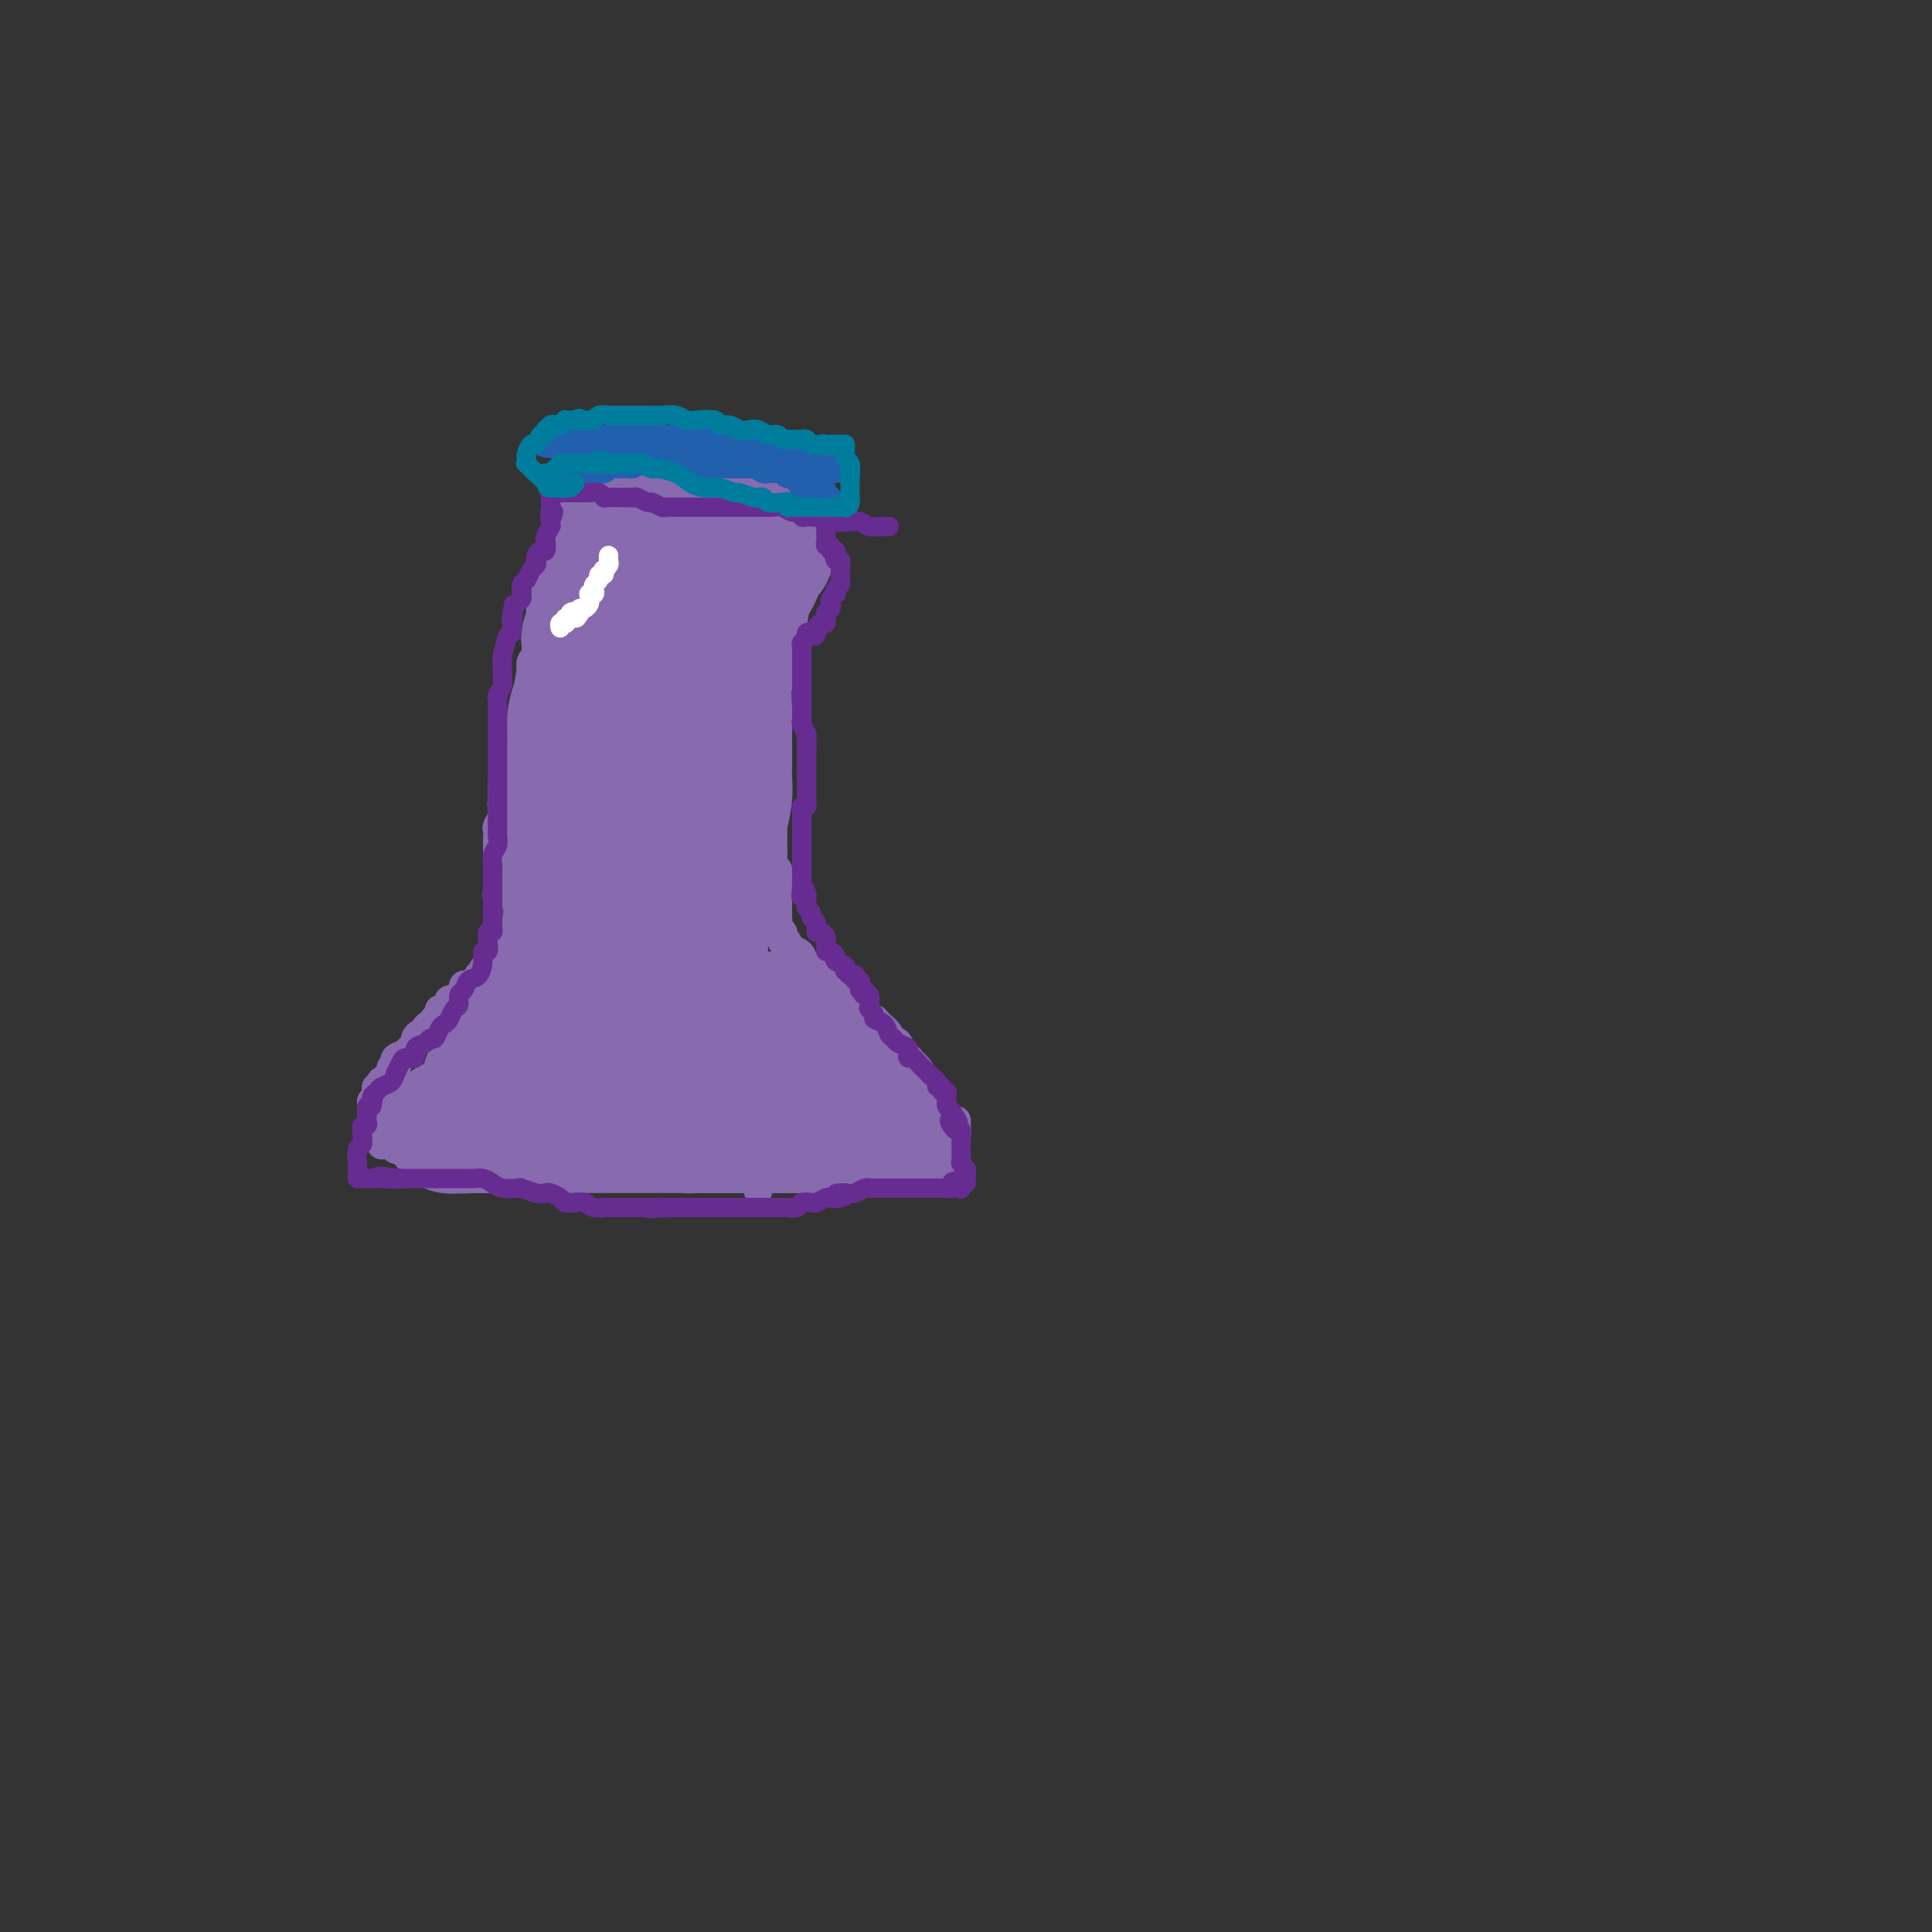<svg viewBox='0 0 400 400' version='1.1' xmlns='http://www.w3.org/2000/svg' xmlns:xlink='http://www.w3.org/1999/xlink'><rect x="0" y="0" width="400" height="400" fill="#333333" stroke="none"/><g fill='none' stroke='#2160AD' stroke-width='6' stroke-linecap='round' stroke-linejoin='round'><path d='M123,106c0.341,0.030 0.683,0.061 1,0c0.317,-0.061 0.610,-0.212 1,0c0.390,0.212 0.878,0.789 1,1c0.122,0.211 -0.122,0.057 0,0c0.122,-0.057 0.611,-0.015 1,0c0.389,0.015 0.678,0.004 1,0c0.322,-0.004 0.677,-0.001 1,0c0.323,0.001 0.615,0.000 1,0c0.385,-0.000 0.863,-0.000 1,0c0.137,0.000 -0.065,0.000 0,0c0.065,-0.000 0.399,-0.000 1,0c0.601,0.000 1.471,0.000 2,0c0.529,-0.000 0.719,-0.000 1,0c0.281,0.000 0.653,0.000 1,0c0.347,-0.000 0.670,-0.000 1,0c0.330,0.000 0.666,0.000 1,0c0.334,-0.000 0.667,-0.000 1,0c0.333,0.000 0.667,0.000 1,0'/><path d='M140,107c2.582,0.155 0.538,0.041 0,0c-0.538,-0.041 0.429,-0.010 1,0c0.571,0.010 0.744,-0.001 1,0c0.256,0.001 0.593,0.014 1,0c0.407,-0.014 0.882,-0.056 1,0c0.118,0.056 -0.122,0.211 0,0c0.122,-0.211 0.606,-0.789 1,-1c0.394,-0.211 0.697,-0.057 1,0c0.303,0.057 0.606,0.015 1,0c0.394,-0.015 0.879,-0.004 1,0c0.121,0.004 -0.122,0.002 0,0c0.122,-0.002 0.610,-0.004 1,0c0.390,0.004 0.682,0.015 1,0c0.318,-0.015 0.663,-0.057 1,0c0.337,0.057 0.668,0.211 1,0c0.332,-0.211 0.667,-0.788 1,-1c0.333,-0.212 0.664,-0.061 1,0c0.336,0.061 0.678,0.030 1,0c0.322,-0.030 0.625,-0.060 1,0c0.375,0.060 0.821,0.208 1,0c0.179,-0.208 0.090,-0.773 0,-1c-0.090,-0.227 -0.182,-0.116 0,0c0.182,0.116 0.636,0.237 1,0c0.364,-0.237 0.636,-0.833 1,-1c0.364,-0.167 0.818,0.095 1,0c0.182,-0.095 0.091,-0.548 0,-1'/><path d='M160,102c3.337,-0.714 1.679,0.002 1,0c-0.679,-0.002 -0.378,-0.721 0,-1c0.378,-0.279 0.834,-0.117 1,0c0.166,0.117 0.041,0.189 0,0c-0.041,-0.189 -0.000,-0.639 0,-1c0.000,-0.361 -0.041,-0.633 0,-1c0.041,-0.367 0.165,-0.830 0,-1c-0.165,-0.170 -0.619,-0.049 -1,0c-0.381,0.049 -0.691,0.024 -1,0'/><path d='M160,98c-0.238,-0.558 -0.834,0.047 -1,0c-0.166,-0.047 0.096,-0.745 0,-1c-0.096,-0.255 -0.551,-0.068 -1,0c-0.449,0.068 -0.894,0.018 -1,0c-0.106,-0.018 0.125,-0.005 0,0c-0.125,0.005 -0.607,0.001 -1,0c-0.393,-0.001 -0.697,-0.000 -1,0c-0.303,0.000 -0.606,0.000 -1,0c-0.394,-0.000 -0.879,0.000 -1,0c-0.121,-0.000 0.123,-0.000 0,0c-0.123,0.000 -0.611,0.001 -1,0c-0.389,-0.001 -0.678,-0.004 -1,0c-0.322,0.004 -0.678,0.015 -1,0c-0.322,-0.015 -0.610,-0.057 -1,0c-0.390,0.057 -0.883,0.211 -1,0c-0.117,-0.211 0.141,-0.789 0,-1c-0.141,-0.211 -0.682,-0.057 -1,0c-0.318,0.057 -0.414,0.015 -1,0c-0.586,-0.015 -1.663,-0.004 -2,0c-0.337,0.004 0.064,0.001 0,0c-0.064,-0.001 -0.594,-0.000 -1,0c-0.406,0.000 -0.687,0.000 -1,0c-0.313,-0.000 -0.656,-0.000 -1,0'/><path d='M141,96c-3.118,-0.309 -1.413,-0.083 -1,0c0.413,0.083 -0.468,0.023 -1,0c-0.532,-0.023 -0.716,-0.010 -1,0c-0.284,0.010 -0.667,0.017 -1,0c-0.333,-0.017 -0.614,-0.057 -1,0c-0.386,0.057 -0.877,0.211 -1,0c-0.123,-0.211 0.121,-0.789 0,-1c-0.121,-0.211 -0.606,-0.057 -1,0c-0.394,0.057 -0.697,0.015 -1,0c-0.303,-0.015 -0.606,-0.004 -1,0c-0.394,0.004 -0.879,-0.000 -1,0c-0.121,0.000 0.123,0.004 0,0c-0.123,-0.004 -0.611,-0.015 -1,0c-0.389,0.015 -0.677,0.057 -1,0c-0.323,-0.057 -0.681,-0.212 -1,0c-0.319,0.212 -0.601,0.793 -1,1c-0.399,0.207 -0.916,0.042 -1,0c-0.084,-0.042 0.266,0.040 0,0c-0.266,-0.040 -1.149,-0.203 -2,0c-0.851,0.203 -1.672,0.772 -2,1c-0.328,0.228 -0.164,0.114 0,0'/><path d='M122,97c-2.892,0.398 -0.621,0.894 0,1c0.621,0.106 -0.409,-0.178 -1,0c-0.591,0.178 -0.744,0.818 -1,1c-0.256,0.182 -0.616,-0.095 -1,0c-0.384,0.095 -0.794,0.561 -1,1c-0.206,0.439 -0.210,0.850 0,1c0.210,0.150 0.633,0.041 1,0c0.367,-0.041 0.676,-0.012 1,0c0.324,0.012 0.662,0.006 1,0'/><path d='M121,101c0.401,0.001 -0.096,0.004 0,0c0.096,-0.004 0.784,-0.015 1,0c0.216,0.015 -0.042,0.057 0,0c0.042,-0.057 0.382,-0.211 1,0c0.618,0.211 1.513,0.789 2,1c0.487,0.211 0.564,0.056 1,0c0.436,-0.056 1.229,-0.011 2,0c0.771,0.011 1.520,-0.011 2,0c0.480,0.011 0.691,0.054 1,0c0.309,-0.054 0.716,-0.207 1,0c0.284,0.207 0.446,0.773 1,1c0.554,0.227 1.499,0.113 2,0c0.501,-0.113 0.560,-0.227 1,0c0.440,0.227 1.263,0.793 2,1c0.737,0.207 1.387,0.056 2,0c0.613,-0.056 1.190,-0.015 2,0c0.810,0.015 1.854,0.004 3,0c1.146,-0.004 2.396,-0.001 3,0c0.604,0.001 0.564,0.000 1,0c0.436,-0.000 1.348,-0.000 2,0c0.652,0.000 1.043,0.000 1,0c-0.043,-0.000 -0.522,-0.000 -1,0'/><path d='M151,104c4.267,0.525 -0.066,0.337 -2,0c-1.934,-0.337 -1.470,-0.822 -2,-1c-0.530,-0.178 -2.053,-0.048 -3,0c-0.947,0.048 -1.318,0.013 -2,0c-0.682,-0.013 -1.676,-0.003 -2,0c-0.324,0.003 0.022,0.001 0,0c-0.022,-0.001 -0.412,-0.000 -1,0c-0.588,0.000 -1.373,-0.000 -2,0c-0.627,0.000 -1.095,0.001 -2,0c-0.905,-0.001 -2.245,-0.004 -3,0c-0.755,0.004 -0.923,0.015 -1,0c-0.077,-0.015 -0.061,-0.057 0,0c0.061,0.057 0.167,0.212 0,0c-0.167,-0.212 -0.606,-0.793 0,-1c0.606,-0.207 2.256,-0.041 4,0c1.744,0.041 3.580,-0.041 6,0c2.420,0.041 5.422,0.207 7,0c1.578,-0.207 1.733,-0.786 2,-1c0.267,-0.214 0.648,-0.061 1,0c0.352,0.061 0.676,0.031 1,0'/><path d='M152,101c2.903,-0.309 0.162,-0.083 -1,0c-1.162,0.083 -0.744,0.022 -1,0c-0.256,-0.022 -1.186,-0.006 -2,0c-0.814,0.006 -1.513,0.002 -2,0c-0.487,-0.002 -0.761,-0.000 -1,0c-0.239,0.000 -0.441,0.000 -1,0c-0.559,-0.000 -1.473,-0.000 -2,0c-0.527,0.000 -0.665,0.000 -1,0c-0.335,-0.000 -0.867,-0.000 -1,0c-0.133,0.000 0.134,0.000 0,0c-0.134,-0.000 -0.668,-0.000 -1,0c-0.332,0.000 -0.461,0.000 -1,0c-0.539,-0.000 -1.487,-0.000 -2,0c-0.513,0.000 -0.589,0.000 -1,0c-0.411,-0.000 -1.157,-0.000 -2,0c-0.843,0.000 -1.784,0.000 -2,0c-0.216,-0.000 0.293,-0.000 0,0c-0.293,0.000 -1.388,0.000 -2,0c-0.612,-0.000 -0.742,-0.000 -1,0c-0.258,0.000 -0.645,0.000 -1,0c-0.355,-0.000 -0.677,-0.000 -1,0'/><path d='M126,101c-4.035,0.227 -1.122,0.793 0,1c1.122,0.207 0.454,0.055 0,0c-0.454,-0.055 -0.695,-0.015 -1,0c-0.305,0.015 -0.673,0.003 -1,0c-0.327,-0.003 -0.612,0.003 -1,0c-0.388,-0.003 -0.879,-0.016 -1,0c-0.121,0.016 0.126,0.061 0,0c-0.126,-0.061 -0.626,-0.228 -1,0c-0.374,0.228 -0.621,0.849 -1,1c-0.379,0.151 -0.890,-0.170 -1,0c-0.110,0.170 0.181,0.830 0,1c-0.181,0.170 -0.833,-0.151 -1,0c-0.167,0.151 0.151,0.772 0,1c-0.151,0.228 -0.773,0.061 -1,0c-0.227,-0.061 -0.061,-0.016 0,0c0.061,0.016 0.017,0.005 0,0c-0.017,-0.005 -0.009,-0.002 0,0'/><path d='M117,105c-1.276,0.619 0.036,0.166 1,0c0.964,-0.166 1.582,-0.044 2,0c0.418,0.044 0.637,0.012 1,0c0.363,-0.012 0.871,-0.003 1,0c0.129,0.003 -0.119,-0.000 0,0c0.119,0.000 0.605,0.004 1,0c0.395,-0.004 0.697,-0.015 1,0c0.303,0.015 0.606,0.057 1,0c0.394,-0.057 0.879,-0.211 1,0c0.121,0.211 -0.122,0.789 0,1c0.122,0.211 0.610,0.057 1,0c0.390,-0.057 0.682,-0.015 1,0c0.318,0.015 0.663,0.004 1,0c0.337,-0.004 0.668,-0.001 1,0c0.332,0.001 0.666,0.000 1,0c0.334,-0.000 0.670,-0.000 1,0c0.330,0.000 0.656,0.000 1,0c0.344,-0.000 0.708,-0.000 1,0c0.292,0.000 0.512,0.000 1,0c0.488,-0.000 1.243,-0.000 2,0c0.757,0.000 1.516,0.000 2,0c0.484,-0.000 0.693,-0.000 1,0c0.307,0.000 0.711,0.000 1,0c0.289,-0.000 0.462,-0.000 1,0c0.538,0.000 1.439,0.000 2,0c0.561,-0.000 0.780,-0.000 1,0'/><path d='M145,106c4.433,0.155 1.516,0.041 1,0c-0.516,-0.041 1.370,-0.011 2,0c0.630,0.011 0.003,0.003 0,0c-0.003,-0.003 0.618,-0.001 1,0c0.382,0.001 0.526,0.000 1,0c0.474,-0.000 1.280,-0.000 2,0c0.720,0.000 1.356,0.000 2,0c0.644,-0.000 1.296,-0.000 2,0c0.704,0.000 1.459,0.000 2,0c0.541,-0.000 0.869,-0.000 1,0c0.131,0.000 0.066,0.000 0,0'/></g>
<g fill='none' stroke='#886AAE' stroke-width='6' stroke-linecap='round' stroke-linejoin='round'><path d='M116,106c0.001,0.342 0.001,0.684 0,1c-0.001,0.316 -0.004,0.606 0,1c0.004,0.394 0.015,0.893 0,1c-0.015,0.107 -0.057,-0.179 0,0c0.057,0.179 0.212,0.823 0,1c-0.212,0.177 -0.793,-0.111 -1,0c-0.207,0.111 -0.041,0.622 0,1c0.041,0.378 -0.041,0.622 0,1c0.041,0.378 0.207,0.889 0,1c-0.207,0.111 -0.788,-0.177 -1,0c-0.212,0.177 -0.056,0.821 0,1c0.056,0.179 0.011,-0.106 0,0c-0.011,0.106 0.011,0.602 0,1c-0.011,0.398 -0.056,0.697 0,1c0.056,0.303 0.211,0.610 0,1c-0.211,0.390 -0.789,0.864 -1,1c-0.211,0.136 -0.057,-0.066 0,0c0.057,0.066 0.015,0.399 0,1c-0.015,0.601 -0.004,1.469 0,2c0.004,0.531 0.001,0.723 0,1c-0.001,0.277 -0.001,0.638 0,1'/><path d='M113,123c-0.465,2.581 -0.128,0.533 0,0c0.128,-0.533 0.048,0.450 0,1c-0.048,0.550 -0.066,0.668 0,1c0.066,0.332 0.214,0.876 0,1c-0.214,0.124 -0.789,-0.174 -1,0c-0.211,0.174 -0.056,0.820 0,1c0.056,0.180 0.015,-0.105 0,0c-0.015,0.105 -0.004,0.602 0,1c0.004,0.398 0.002,0.699 0,1c-0.002,0.301 -0.004,0.602 0,1c0.004,0.398 0.015,0.894 0,1c-0.015,0.106 -0.057,-0.179 0,0c0.057,0.179 0.211,0.821 0,1c-0.211,0.179 -0.789,-0.106 -1,0c-0.211,0.106 -0.056,0.602 0,1c0.056,0.398 0.011,0.697 0,1c-0.011,0.303 0.011,0.609 0,1c-0.011,0.391 -0.056,0.868 0,1c0.056,0.132 0.211,-0.080 0,0c-0.211,0.080 -0.789,0.454 -1,1c-0.211,0.546 -0.056,1.264 0,2c0.056,0.736 0.011,1.489 0,2c-0.011,0.511 0.011,0.781 0,1c-0.011,0.219 -0.056,0.387 0,1c0.056,0.613 0.211,1.670 0,2c-0.211,0.330 -0.789,-0.066 -1,0c-0.211,0.066 -0.057,0.595 0,1c0.057,0.405 0.016,0.687 0,1c-0.016,0.313 -0.008,0.656 0,1'/><path d='M109,148c-0.635,4.090 -0.223,1.817 0,1c0.223,-0.817 0.256,-0.176 0,0c-0.256,0.176 -0.801,-0.111 -1,0c-0.199,0.111 -0.053,0.621 0,1c0.053,0.379 0.014,0.626 0,1c-0.014,0.374 -0.004,0.873 0,1c0.004,0.127 0.002,-0.119 0,0c-0.002,0.119 -0.004,0.604 0,1c0.004,0.396 0.015,0.702 0,1c-0.015,0.298 -0.056,0.587 0,1c0.056,0.413 0.207,0.951 0,1c-0.207,0.049 -0.773,-0.390 -1,0c-0.227,0.390 -0.114,1.610 0,2c0.114,0.390 0.228,-0.049 0,0c-0.228,0.049 -0.797,0.587 -1,1c-0.203,0.413 -0.041,0.702 0,1c0.041,0.298 -0.041,0.604 0,1c0.041,0.396 0.203,0.883 0,1c-0.203,0.117 -0.772,-0.137 -1,0c-0.228,0.137 -0.114,0.663 0,1c0.114,0.337 0.227,0.485 0,1c-0.227,0.515 -0.793,1.396 -1,2c-0.207,0.604 -0.056,0.932 0,1c0.056,0.068 0.016,-0.123 0,0c-0.016,0.123 -0.008,0.562 0,1'/><path d='M104,162c-0.002,-0.148 -0.004,-0.295 0,0c0.004,0.295 0.015,1.034 0,2c-0.015,0.966 -0.057,2.161 0,3c0.057,0.839 0.211,1.322 0,2c-0.211,0.678 -0.789,1.551 -1,2c-0.211,0.449 -0.057,0.473 0,1c0.057,0.527 0.015,1.557 0,2c-0.015,0.443 -0.004,0.300 0,1c0.004,0.700 0.001,2.242 0,3c-0.001,0.758 -0.000,0.732 0,1c0.000,0.268 0.000,0.832 0,1c-0.000,0.168 -0.000,-0.058 0,0c0.000,0.058 0.000,0.400 0,1c-0.000,0.600 -0.000,1.457 0,2c0.000,0.543 0.000,0.771 0,1'/><path d='M103,184c-0.155,3.356 -0.041,0.745 0,0c0.041,-0.745 0.011,0.377 0,1c-0.011,0.623 -0.003,0.748 0,1c0.003,0.252 0.001,0.631 0,1c-0.001,0.369 -0.000,0.729 0,1c0.000,0.271 0.000,0.454 0,1c-0.000,0.546 -0.000,1.456 0,2c0.000,0.544 -0.000,0.723 0,1c0.000,0.277 0.000,0.652 0,1c-0.000,0.348 -0.000,0.667 0,1c0.000,0.333 0.001,0.678 0,1c-0.001,0.322 -0.004,0.621 0,1c0.004,0.379 0.016,0.836 0,1c-0.016,0.164 -0.061,0.033 0,0c0.061,-0.033 0.227,0.033 0,0c-0.227,-0.033 -0.848,-0.163 -1,0c-0.152,0.163 0.165,0.621 0,1c-0.165,0.379 -0.814,0.679 -1,1c-0.186,0.321 0.090,0.663 0,1c-0.090,0.337 -0.545,0.668 -1,1'/><path d='M100,201c-0.465,2.646 -0.129,0.761 0,0c0.129,-0.761 0.049,-0.397 0,0c-0.049,0.397 -0.069,0.828 0,1c0.069,0.172 0.226,0.085 0,0c-0.226,-0.085 -0.835,-0.167 -1,0c-0.165,0.167 0.113,0.585 0,1c-0.113,0.415 -0.618,0.828 -1,1c-0.382,0.172 -0.642,0.103 -1,0c-0.358,-0.103 -0.813,-0.239 -1,0c-0.187,0.239 -0.105,0.853 0,1c0.105,0.147 0.234,-0.171 0,0c-0.234,0.171 -0.833,0.833 -1,1c-0.167,0.167 0.096,-0.162 0,0c-0.096,0.162 -0.551,0.813 -1,1c-0.449,0.187 -0.891,-0.091 -1,0c-0.109,0.091 0.115,0.550 0,1c-0.115,0.450 -0.571,0.891 -1,1c-0.429,0.109 -0.832,-0.115 -1,0c-0.168,0.115 -0.100,0.570 0,1c0.100,0.430 0.233,0.836 0,1c-0.233,0.164 -0.832,0.086 -1,0c-0.168,-0.086 0.096,-0.182 0,0c-0.096,0.182 -0.552,0.640 -1,1c-0.448,0.360 -0.890,0.621 -1,1c-0.110,0.379 0.111,0.875 0,1c-0.111,0.125 -0.555,-0.121 -1,0c-0.445,0.121 -0.893,0.610 -1,1c-0.107,0.390 0.126,0.682 0,1c-0.126,0.318 -0.611,0.663 -1,1c-0.389,0.337 -0.683,0.668 -1,1c-0.317,0.332 -0.659,0.666 -1,1'/><path d='M83,219c-2.570,2.796 -0.497,0.787 0,0c0.497,-0.787 -0.584,-0.351 -1,0c-0.416,0.351 -0.168,0.619 0,1c0.168,0.381 0.256,0.876 0,1c-0.256,0.124 -0.857,-0.124 -1,0c-0.143,0.124 0.172,0.621 0,1c-0.172,0.379 -0.830,0.642 -1,1c-0.170,0.358 0.147,0.813 0,1c-0.147,0.187 -0.758,0.106 -1,0c-0.242,-0.106 -0.117,-0.236 0,0c0.117,0.236 0.224,0.838 0,1c-0.224,0.162 -0.778,-0.115 -1,0c-0.222,0.115 -0.112,0.622 0,1c0.112,0.378 0.226,0.626 0,1c-0.226,0.374 -0.793,0.874 -1,1c-0.207,0.126 -0.056,-0.121 0,0c0.056,0.121 0.015,0.611 0,1c-0.015,0.389 -0.004,0.678 0,1c0.004,0.322 0.001,0.677 0,1c-0.001,0.323 -0.001,0.612 0,1c0.001,0.388 0.004,0.873 0,1c-0.004,0.127 -0.016,-0.106 0,0c0.016,0.106 0.060,0.550 0,1c-0.060,0.450 -0.222,0.904 0,1c0.222,0.096 0.829,-0.166 1,0c0.171,0.166 -0.094,0.762 0,1c0.094,0.238 0.547,0.119 1,0'/><path d='M79,236c0.262,1.305 -0.084,1.067 0,1c0.084,-0.067 0.599,0.038 1,0c0.401,-0.038 0.689,-0.220 1,0c0.311,0.220 0.646,0.843 1,1c0.354,0.157 0.729,-0.151 1,0c0.271,0.151 0.440,0.762 1,1c0.560,0.238 1.511,0.102 2,0c0.489,-0.102 0.515,-0.171 1,0c0.485,0.171 1.428,0.582 2,1c0.572,0.418 0.772,0.844 1,1c0.228,0.156 0.485,0.041 1,0c0.515,-0.041 1.288,-0.007 2,0c0.712,0.007 1.363,-0.012 2,0c0.637,0.012 1.258,0.056 2,0c0.742,-0.056 1.603,-0.211 2,0c0.397,0.211 0.329,0.789 1,1c0.671,0.211 2.081,0.057 3,0c0.919,-0.057 1.349,-0.015 2,0c0.651,0.015 1.525,0.004 2,0c0.475,-0.004 0.551,-0.001 1,0c0.449,0.001 1.270,0.000 2,0c0.730,-0.000 1.368,0.000 2,0c0.632,-0.000 1.256,-0.001 2,0c0.744,0.001 1.606,0.004 2,0c0.394,-0.004 0.318,-0.015 1,0c0.682,0.015 2.122,0.057 3,0c0.878,-0.057 1.194,-0.211 2,0c0.806,0.211 2.103,0.789 3,1c0.897,0.211 1.395,0.057 2,0c0.605,-0.057 1.316,-0.016 2,0c0.684,0.016 1.342,0.008 2,0'/><path d='M131,243c4.861,0.156 1.515,0.046 1,0c-0.515,-0.046 1.802,-0.026 3,0c1.198,0.026 1.275,0.060 2,0c0.725,-0.060 2.096,-0.212 3,0c0.904,0.212 1.341,0.789 2,1c0.659,0.211 1.541,0.057 2,0c0.459,-0.057 0.494,-0.015 1,0c0.506,0.015 1.482,0.004 2,0c0.518,-0.004 0.579,-0.001 1,0c0.421,0.001 1.201,0.000 2,0c0.799,-0.000 1.617,-0.000 2,0c0.383,0.000 0.330,0.000 1,0c0.670,-0.000 2.062,-0.000 3,0c0.938,0.000 1.421,0.000 2,0c0.579,-0.000 1.255,-0.000 2,0c0.745,0.000 1.561,0.000 2,0c0.439,-0.000 0.503,-0.000 1,0c0.497,0.000 1.429,0.000 2,0c0.571,-0.000 0.783,-0.000 1,0c0.217,0.000 0.440,0.000 1,0c0.560,-0.000 1.458,-0.000 2,0c0.542,0.000 0.728,0.000 1,0c0.272,-0.000 0.632,-0.000 1,0c0.368,0.000 0.745,0.000 1,0c0.255,-0.000 0.387,-0.000 1,0c0.613,0.000 1.707,0.000 2,0c0.293,-0.000 -0.214,-0.000 0,0c0.214,0.000 1.150,0.000 2,0c0.850,-0.000 1.613,-0.000 2,0c0.387,0.000 0.396,0.000 1,0c0.604,0.000 1.802,0.000 3,0'/><path d='M183,244c8.183,0.155 2.640,0.041 1,0c-1.640,-0.041 0.621,-0.011 2,0c1.379,0.011 1.875,0.003 2,0c0.125,-0.003 -0.121,0.000 0,0c0.121,-0.000 0.611,-0.004 1,0c0.389,0.004 0.679,0.016 1,0c0.321,-0.016 0.674,-0.060 1,0c0.326,0.060 0.626,0.222 1,0c0.374,-0.222 0.822,-0.830 1,-1c0.178,-0.170 0.085,0.099 0,0c-0.085,-0.099 -0.164,-0.565 0,-1c0.164,-0.435 0.569,-0.837 1,-1c0.431,-0.163 0.889,-0.085 1,0c0.111,0.085 -0.124,0.177 0,0c0.124,-0.177 0.607,-0.622 1,-1c0.393,-0.378 0.697,-0.689 1,-1'/><path d='M197,239c0.773,-1.017 0.206,-1.060 0,-1c-0.206,0.060 -0.051,0.224 0,0c0.051,-0.224 -0.000,-0.837 0,-1c0.000,-0.163 0.053,0.124 0,0c-0.053,-0.124 -0.210,-0.660 0,-1c0.210,-0.340 0.788,-0.483 1,-1c0.212,-0.517 0.057,-1.408 0,-2c-0.057,-0.592 -0.016,-0.883 0,-1c0.016,-0.117 0.008,-0.058 0,0'/><path d='M163,103c0.114,-0.096 0.228,-0.191 0,0c-0.228,0.191 -0.797,0.670 -1,1c-0.203,0.330 -0.039,0.511 0,1c0.039,0.489 -0.046,1.287 0,2c0.046,0.713 0.223,1.342 0,2c-0.223,0.658 -0.844,1.347 -1,2c-0.156,0.653 0.154,1.271 0,2c-0.154,0.729 -0.773,1.571 -1,2c-0.227,0.429 -0.061,0.447 0,1c0.061,0.553 0.016,1.643 0,2c-0.016,0.357 -0.004,-0.017 0,0c0.004,0.017 0.001,0.427 0,1c-0.001,0.573 -0.000,1.308 0,2c0.000,0.692 0.000,1.339 0,2c-0.000,0.661 -0.000,1.336 0,2c0.000,0.664 0.000,1.316 0,2c-0.000,0.684 -0.000,1.399 0,2c0.000,0.601 0.000,1.087 0,2c-0.000,0.913 -0.000,2.255 0,3c0.000,0.745 0.000,0.895 0,2c-0.000,1.105 -0.000,3.165 0,4c0.000,0.835 0.000,0.445 0,1c-0.000,0.555 -0.000,2.054 0,3c0.000,0.946 0.000,1.338 0,2c-0.000,0.662 -0.000,1.595 0,2c0.000,0.405 0.000,0.284 0,1c-0.000,0.716 -0.000,2.270 0,3c0.000,0.730 0.000,0.637 0,1c-0.000,0.363 -0.000,1.181 0,2'/><path d='M160,155c-0.464,8.461 -0.124,3.614 0,2c0.124,-1.614 0.033,0.004 0,1c-0.033,0.996 -0.009,1.370 0,2c0.009,0.630 0.002,1.516 0,2c-0.002,0.484 -0.001,0.567 0,1c0.001,0.433 0.000,1.214 0,2c-0.000,0.786 -0.000,1.575 0,2c0.000,0.425 0.000,0.486 0,1c-0.000,0.514 -0.000,1.480 0,2c0.000,0.520 0.000,0.593 0,1c-0.000,0.407 -0.001,1.147 0,2c0.001,0.853 0.004,1.820 0,2c-0.004,0.180 -0.015,-0.428 0,0c0.015,0.428 0.057,1.893 0,3c-0.057,1.107 -0.211,1.855 0,2c0.211,0.145 0.789,-0.312 1,0c0.211,0.312 0.057,1.393 0,2c-0.057,0.607 -0.015,0.740 0,1c0.015,0.260 0.004,0.647 0,1c-0.004,0.353 -0.001,0.673 0,1c0.001,0.327 0.000,0.662 0,1c-0.000,0.338 -0.000,0.678 0,1c0.000,0.322 0.000,0.625 0,1c-0.000,0.375 -0.000,0.821 0,1c0.000,0.179 0.000,0.089 0,0'/><path d='M161,189c0.150,5.438 0.026,2.032 0,1c-0.026,-1.032 0.045,0.311 0,1c-0.045,0.689 -0.208,0.723 0,1c0.208,0.277 0.787,0.796 1,1c0.213,0.204 0.061,0.092 0,0c-0.061,-0.092 -0.031,-0.166 0,0c0.031,0.166 0.064,0.570 0,1c-0.064,0.430 -0.225,0.885 0,1c0.225,0.115 0.835,-0.110 1,0c0.165,0.110 -0.116,0.554 0,1c0.116,0.446 0.627,0.893 1,1c0.373,0.107 0.606,-0.126 1,0c0.394,0.126 0.950,0.611 1,1c0.050,0.389 -0.405,0.680 0,1c0.405,0.320 1.670,0.667 2,1c0.330,0.333 -0.273,0.651 0,1c0.273,0.349 1.424,0.727 2,1c0.576,0.273 0.578,0.439 1,1c0.422,0.561 1.265,1.517 2,2c0.735,0.483 1.363,0.493 2,1c0.637,0.507 1.283,1.511 2,2c0.717,0.489 1.507,0.463 2,1c0.493,0.537 0.690,1.636 1,2c0.310,0.364 0.732,-0.005 1,0c0.268,0.005 0.381,0.386 1,1c0.619,0.614 1.742,1.461 2,2c0.258,0.539 -0.351,0.772 0,1c0.351,0.228 1.661,0.453 2,1c0.339,0.547 -0.293,1.417 0,2c0.293,0.583 1.512,0.881 2,1c0.488,0.119 0.244,0.060 0,0'/><path d='M188,219c4.216,4.069 1.756,2.243 1,2c-0.756,-0.243 0.194,1.097 1,2c0.806,0.903 1.470,1.369 2,2c0.530,0.631 0.926,1.427 1,2c0.074,0.573 -0.172,0.923 0,1c0.172,0.077 0.764,-0.120 1,0c0.236,0.120 0.116,0.557 0,1c-0.116,0.443 -0.227,0.893 0,1c0.227,0.107 0.793,-0.130 1,0c0.207,0.130 0.055,0.626 0,1c-0.055,0.374 -0.014,0.626 0,1c0.014,0.374 -0.000,0.870 0,1c0.000,0.130 0.015,-0.106 0,0c-0.015,0.106 -0.060,0.554 0,1c0.060,0.446 0.226,0.890 0,1c-0.226,0.110 -0.844,-0.115 -1,0c-0.156,0.115 0.150,0.569 0,1c-0.150,0.431 -0.757,0.837 -1,1c-0.243,0.163 -0.121,0.081 0,0'/><path d='M108,199c0.124,-0.111 0.249,-0.222 0,0c-0.249,0.222 -0.870,0.777 0,1c0.870,0.223 3.233,0.112 5,0c1.767,-0.112 2.940,-0.226 4,0c1.060,0.226 2.008,0.793 3,1c0.992,0.207 2.030,0.056 3,0c0.970,-0.056 1.874,-0.015 3,0c1.126,0.015 2.475,0.004 4,0c1.525,-0.004 3.225,-0.001 5,0c1.775,0.001 3.623,-0.000 6,0c2.377,0.000 5.281,0.001 7,0c1.719,-0.001 2.253,-0.004 3,0c0.747,0.004 1.705,0.015 2,0c0.295,-0.015 -0.075,-0.057 0,0c0.075,0.057 0.594,0.211 1,0c0.406,-0.211 0.700,-0.789 1,-1c0.300,-0.211 0.606,-0.057 1,0c0.394,0.057 0.875,0.015 1,0c0.125,-0.015 -0.107,-0.004 0,0c0.107,0.004 0.554,0.002 1,0'/><path d='M158,200c7.912,0.155 2.693,0.041 1,0c-1.693,-0.041 0.140,-0.011 1,0c0.860,0.011 0.746,0.002 1,0c0.254,-0.002 0.875,0.002 1,0c0.125,-0.002 -0.247,-0.011 0,0c0.247,0.011 1.113,0.041 2,0c0.887,-0.041 1.796,-0.155 2,0c0.204,0.155 -0.295,0.577 0,1c0.295,0.423 1.386,0.845 2,1c0.614,0.155 0.752,0.041 1,0c0.248,-0.041 0.605,-0.011 1,0c0.395,0.011 0.827,0.003 1,0c0.173,-0.003 0.086,-0.002 0,0'/><path d='M173,238c0.141,0.445 0.282,0.890 0,1c-0.282,0.110 -0.988,-0.114 -2,0c-1.012,0.114 -2.332,0.567 -4,1c-1.668,0.433 -3.684,0.847 -6,1c-2.316,0.153 -4.931,0.044 -8,0c-3.069,-0.044 -6.590,-0.022 -9,0c-2.410,0.022 -3.708,0.044 -5,0c-1.292,-0.044 -2.578,-0.155 -3,0c-0.422,0.155 0.022,0.578 1,0c0.978,-0.578 2.492,-2.155 5,-3c2.508,-0.845 6.012,-0.959 10,-1c3.988,-0.041 8.462,-0.011 13,0c4.538,0.011 9.142,0.001 13,0c3.858,-0.001 6.971,0.006 9,0c2.029,-0.006 2.973,-0.026 3,0c0.027,0.026 -0.862,0.099 -1,0c-0.138,-0.099 0.476,-0.368 -1,0c-1.476,0.368 -5.042,1.374 -8,2c-2.958,0.626 -5.307,0.872 -9,1c-3.693,0.128 -8.730,0.136 -14,0c-5.270,-0.136 -10.773,-0.418 -16,-1c-5.227,-0.582 -10.176,-1.464 -14,-2c-3.824,-0.536 -6.521,-0.724 -8,-1c-1.479,-0.276 -1.739,-0.638 -2,-1'/><path d='M117,235c-6.523,-1.155 -2.831,-1.541 0,-2c2.831,-0.459 4.799,-0.990 9,-2c4.201,-1.010 10.634,-2.498 17,-3c6.366,-0.502 12.667,-0.019 20,0c7.333,0.019 15.700,-0.428 21,0c5.300,0.428 7.532,1.729 9,2c1.468,0.271 2.171,-0.489 2,0c-0.171,0.489 -1.217,2.228 -3,3c-1.783,0.772 -4.302,0.578 -7,1c-2.698,0.422 -5.574,1.459 -8,2c-2.426,0.541 -4.401,0.587 -7,1c-2.599,0.413 -5.820,1.193 -8,2c-2.180,0.807 -3.318,1.640 -4,3c-0.682,1.360 -0.909,3.246 -1,4c-0.091,0.754 -0.045,0.377 0,0'/></g>
<g fill='none' stroke='#886AAE' stroke-width='28' stroke-linecap='round' stroke-linejoin='round'><path d='M180,232c-0.366,-0.008 -0.732,-0.016 -1,0c-0.268,0.016 -0.437,0.057 -1,0c-0.563,-0.057 -1.520,-0.211 -3,0c-1.480,0.211 -3.482,0.789 -5,1c-1.518,0.211 -2.552,0.057 -4,0c-1.448,-0.057 -3.310,-0.015 -5,0c-1.690,0.015 -3.208,0.004 -4,0c-0.792,-0.004 -0.859,-0.001 -1,0c-0.141,0.001 -0.355,0.000 -1,0c-0.645,-0.000 -1.720,-0.000 -2,0c-0.280,0.000 0.234,0.000 0,0c-0.234,-0.000 -1.217,-0.000 -2,0c-0.783,0.000 -1.368,0.000 -2,0c-0.632,-0.000 -1.313,-0.000 -2,0c-0.687,0.000 -1.379,0.000 -2,0c-0.621,-0.000 -1.169,-0.000 -2,0c-0.831,0.000 -1.944,0.000 -3,0c-1.056,-0.000 -2.056,-0.000 -3,0c-0.944,0.000 -1.834,0.000 -3,0c-1.166,-0.000 -2.610,-0.000 -4,0c-1.390,0.000 -2.728,0.000 -4,0c-1.272,-0.000 -2.480,-0.000 -4,0c-1.520,0.000 -3.352,0.000 -5,0c-1.648,-0.000 -3.111,-0.000 -4,0c-0.889,0.000 -1.202,0.000 -2,0c-0.798,-0.000 -2.080,-0.000 -3,0c-0.920,0.000 -1.479,-0.000 -2,0c-0.521,0.000 -1.006,-0.000 -2,0c-0.994,0.000 -2.497,0.000 -4,0'/><path d='M100,233c-12.606,0.189 -4.121,0.161 -1,0c3.121,-0.161 0.877,-0.456 0,-1c-0.877,-0.544 -0.389,-1.339 0,-2c0.389,-0.661 0.678,-1.189 1,-2c0.322,-0.811 0.679,-1.905 1,-3c0.321,-1.095 0.608,-2.191 1,-3c0.392,-0.809 0.890,-1.331 1,-2c0.110,-0.669 -0.167,-1.486 0,-2c0.167,-0.514 0.779,-0.725 1,-1c0.221,-0.275 0.052,-0.612 0,-1c-0.052,-0.388 0.015,-0.826 0,-1c-0.015,-0.174 -0.112,-0.085 0,0c0.112,0.085 0.432,0.167 1,0c0.568,-0.167 1.384,-0.583 2,-1c0.616,-0.417 1.033,-0.833 2,-1c0.967,-0.167 2.483,-0.083 4,0'/><path d='M113,213c1.947,-0.309 2.313,-0.083 3,0c0.687,0.083 1.695,0.022 3,0c1.305,-0.022 2.908,-0.006 4,0c1.092,0.006 1.674,0.002 3,0c1.326,-0.002 3.396,-0.000 5,0c1.604,0.000 2.741,-0.001 4,0c1.259,0.001 2.641,0.003 4,0c1.359,-0.003 2.695,-0.011 4,0c1.305,0.011 2.580,0.042 4,0c1.420,-0.042 2.985,-0.156 4,0c1.015,0.156 1.479,0.581 3,1c1.521,0.419 4.099,0.833 6,1c1.901,0.167 3.125,0.087 4,0c0.875,-0.087 1.402,-0.181 2,0c0.598,0.181 1.269,0.637 2,1c0.731,0.363 1.524,0.633 2,1c0.476,0.367 0.637,0.830 1,1c0.363,0.170 0.929,0.045 1,0c0.071,-0.045 -0.353,-0.012 -1,0c-0.647,0.012 -1.519,0.003 -3,0c-1.481,-0.003 -3.572,-0.001 -6,0c-2.428,0.001 -5.192,0.000 -8,0c-2.808,-0.000 -5.659,-0.000 -8,0c-2.341,0.000 -4.170,0.000 -6,0'/><path d='M140,218c-5.834,-0.226 -4.918,-0.793 -5,-1c-0.082,-0.207 -1.163,-0.056 -2,0c-0.837,0.056 -1.430,0.015 -2,0c-0.570,-0.015 -1.115,-0.004 -2,0c-0.885,0.004 -2.108,0.001 -3,0c-0.892,-0.001 -1.451,-0.000 -2,0c-0.549,0.000 -1.087,0.000 -2,0c-0.913,-0.000 -2.199,-0.000 -3,0c-0.801,0.000 -1.115,0.000 -2,0c-0.885,-0.000 -2.340,-0.000 -3,0c-0.660,0.000 -0.524,0.000 -1,0c-0.476,-0.000 -1.565,-0.000 -2,0c-0.435,0.000 -0.218,0.000 0,0'/><path d='M115,197c-0.006,0.043 -0.012,0.085 0,0c0.012,-0.085 0.040,-0.298 0,-1c-0.040,-0.702 -0.150,-1.894 0,-3c0.150,-1.106 0.561,-2.125 1,-4c0.439,-1.875 0.906,-4.607 1,-7c0.094,-2.393 -0.186,-4.447 0,-7c0.186,-2.553 0.837,-5.605 1,-8c0.163,-2.395 -0.164,-4.132 0,-6c0.164,-1.868 0.818,-3.865 1,-6c0.182,-2.135 -0.109,-4.406 0,-6c0.109,-1.594 0.618,-2.511 1,-4c0.382,-1.489 0.637,-3.552 1,-5c0.363,-1.448 0.833,-2.282 1,-3c0.167,-0.718 0.031,-1.320 0,-2c-0.031,-0.680 0.043,-1.436 0,-2c-0.043,-0.564 -0.204,-0.935 0,-1c0.204,-0.065 0.773,0.176 1,0c0.227,-0.176 0.112,-0.769 0,-1c-0.112,-0.231 -0.223,-0.099 0,0c0.223,0.099 0.778,0.164 1,0c0.222,-0.164 0.111,-0.558 0,-1c-0.111,-0.442 -0.223,-0.933 0,-1c0.223,-0.067 0.781,0.291 1,0c0.219,-0.291 0.097,-1.232 0,-2c-0.097,-0.768 -0.171,-1.362 0,-2c0.171,-0.638 0.585,-1.319 1,-2'/><path d='M126,123c1.079,-4.362 0.275,-2.268 0,-2c-0.275,0.268 -0.022,-1.290 0,-2c0.022,-0.710 -0.186,-0.571 0,-1c0.186,-0.429 0.767,-1.424 1,-2c0.233,-0.576 0.119,-0.732 0,-1c-0.119,-0.268 -0.242,-0.649 0,-1c0.242,-0.351 0.849,-0.672 1,-1c0.151,-0.328 -0.153,-0.663 0,-1c0.153,-0.337 0.763,-0.678 1,-1c0.237,-0.322 0.102,-0.626 0,-1c-0.102,-0.374 -0.169,-0.818 0,-1c0.169,-0.182 0.576,-0.101 1,0c0.424,0.101 0.866,0.223 1,0c0.134,-0.223 -0.039,-0.792 0,-1c0.039,-0.208 0.289,-0.056 1,0c0.711,0.056 1.882,0.015 3,0c1.118,-0.015 2.183,-0.004 3,0c0.817,0.004 1.387,0.001 2,0c0.613,-0.001 1.269,0.002 2,0c0.731,-0.002 1.538,-0.008 2,0c0.462,0.008 0.580,0.029 1,0c0.420,-0.029 1.142,-0.110 2,0c0.858,0.110 1.851,0.411 3,1c1.149,0.589 2.452,1.467 4,2c1.548,0.533 3.340,0.720 4,1c0.660,0.280 0.189,0.651 0,1c-0.189,0.349 -0.094,0.674 0,1'/><path d='M158,114c1.290,0.688 0.516,-0.091 0,0c-0.516,0.091 -0.773,1.050 -1,2c-0.227,0.950 -0.424,1.889 -1,3c-0.576,1.111 -1.531,2.395 -2,4c-0.469,1.605 -0.451,3.531 -1,5c-0.549,1.469 -1.664,2.482 -2,4c-0.336,1.518 0.106,3.543 0,5c-0.106,1.457 -0.761,2.346 -1,4c-0.239,1.654 -0.063,4.073 0,6c0.063,1.927 0.014,3.364 0,5c-0.014,1.636 0.007,3.472 0,5c-0.007,1.528 -0.044,2.748 0,4c0.044,1.252 0.167,2.537 0,4c-0.167,1.463 -0.623,3.104 -1,5c-0.377,1.896 -0.674,4.045 -1,6c-0.326,1.955 -0.680,3.715 -1,6c-0.320,2.285 -0.607,5.096 -1,7c-0.393,1.904 -0.893,2.900 -1,4c-0.107,1.100 0.177,2.305 0,3c-0.177,0.695 -0.817,0.879 -1,1c-0.183,0.121 0.091,0.177 0,0c-0.091,-0.177 -0.545,-0.589 -1,-1'/><path d='M143,196c-1.637,4.130 -2.230,-1.044 -3,-3c-0.770,-1.956 -1.719,-0.695 -3,-1c-1.281,-0.305 -2.896,-2.177 -4,-3c-1.104,-0.823 -1.696,-0.598 -3,-1c-1.304,-0.402 -3.319,-1.431 -4,-2c-0.681,-0.569 -0.029,-0.676 0,-1c0.029,-0.324 -0.567,-0.863 -1,-1c-0.433,-0.137 -0.705,0.130 -1,0c-0.295,-0.130 -0.615,-0.656 -1,-1c-0.385,-0.344 -0.837,-0.506 -1,-1c-0.163,-0.494 -0.038,-1.319 0,-2c0.038,-0.681 -0.012,-1.217 0,-2c0.012,-0.783 0.086,-1.813 0,-3c-0.086,-1.187 -0.332,-2.530 0,-4c0.332,-1.470 1.241,-3.067 2,-5c0.759,-1.933 1.369,-4.202 2,-6c0.631,-1.798 1.282,-3.125 2,-5c0.718,-1.875 1.503,-4.299 2,-6c0.497,-1.701 0.707,-2.680 1,-4c0.293,-1.320 0.671,-2.981 1,-4c0.329,-1.019 0.610,-1.394 1,-2c0.390,-0.606 0.888,-1.441 1,-2c0.112,-0.559 -0.162,-0.843 0,-1c0.162,-0.157 0.761,-0.188 1,0c0.239,0.188 0.120,0.594 0,1'/><path d='M135,137c1.998,-5.093 0.493,-0.827 0,2c-0.493,2.827 0.026,4.215 0,6c-0.026,1.785 -0.595,3.969 -1,7c-0.405,3.031 -0.644,6.910 -1,10c-0.356,3.090 -0.828,5.392 -1,8c-0.172,2.608 -0.043,5.522 0,8c0.043,2.478 0.000,4.521 0,6c-0.000,1.479 0.042,2.393 0,3c-0.042,0.607 -0.169,0.906 0,1c0.169,0.094 0.633,-0.016 1,0c0.367,0.016 0.637,0.158 1,0c0.363,-0.158 0.818,-0.617 1,-1c0.182,-0.383 0.091,-0.692 0,-1'/><path d='M135,186c0.463,-0.272 0.121,-0.453 0,-1c-0.121,-0.547 -0.022,-1.459 0,-3c0.022,-1.541 -0.032,-3.712 0,-6c0.032,-2.288 0.152,-4.694 0,-7c-0.152,-2.306 -0.576,-4.514 -1,-7c-0.424,-2.486 -0.848,-5.252 -1,-8c-0.152,-2.748 -0.033,-5.477 0,-8c0.033,-2.523 -0.019,-4.838 0,-7c0.019,-2.162 0.109,-4.170 0,-6c-0.109,-1.830 -0.418,-3.482 0,-5c0.418,-1.518 1.562,-2.903 2,-4c0.438,-1.097 0.171,-1.905 0,-3c-0.171,-1.095 -0.245,-2.476 0,-3c0.245,-0.524 0.808,-0.192 1,0c0.192,0.192 0.013,0.244 0,0c-0.013,-0.244 0.139,-0.784 0,-1c-0.139,-0.216 -0.570,-0.108 -1,0'/><path d='M135,117c0.000,-11.500 0.000,-5.750 0,0'/></g>
<g fill='none' stroke='#2160AD' stroke-width='6' stroke-linecap='round' stroke-linejoin='round'><path d='M118,99c-0.062,0.006 -0.123,0.012 0,0c0.123,-0.012 0.432,-0.042 1,0c0.568,0.042 1.395,0.156 2,0c0.605,-0.156 0.989,-0.581 1,-1c0.011,-0.419 -0.352,-0.830 0,-1c0.352,-0.170 1.419,-0.098 2,0c0.581,0.098 0.677,0.222 1,0c0.323,-0.222 0.874,-0.792 1,-1c0.126,-0.208 -0.173,-0.056 0,0c0.173,0.056 0.820,0.015 1,0c0.180,-0.015 -0.105,-0.003 0,0c0.105,0.003 0.601,-0.003 1,0c0.399,0.003 0.701,0.016 1,0c0.299,-0.016 0.595,-0.061 1,0c0.405,0.061 0.918,0.226 1,0c0.082,-0.226 -0.267,-0.844 0,-1c0.267,-0.156 1.149,0.150 2,0c0.851,-0.150 1.672,-0.757 2,-1c0.328,-0.243 0.164,-0.121 0,0'/><path d='M135,94c2.748,-0.790 1.116,-0.264 1,0c-0.116,0.264 1.282,0.268 2,0c0.718,-0.268 0.755,-0.808 1,-1c0.245,-0.192 0.698,-0.037 1,0c0.302,0.037 0.452,-0.043 1,0c0.548,0.043 1.495,0.208 2,0c0.505,-0.208 0.569,-0.788 1,-1c0.431,-0.212 1.229,-0.057 2,0c0.771,0.057 1.516,0.016 2,0c0.484,-0.016 0.707,-0.005 1,0c0.293,0.005 0.656,0.005 1,0c0.344,-0.005 0.670,-0.017 1,0c0.330,0.017 0.666,0.061 1,0c0.334,-0.061 0.668,-0.226 1,0c0.332,0.226 0.663,0.844 1,1c0.337,0.156 0.682,-0.150 1,0c0.318,0.150 0.610,0.757 1,1c0.390,0.243 0.877,0.122 1,0c0.123,-0.122 -0.118,-0.245 0,0c0.118,0.245 0.594,0.858 1,1c0.406,0.142 0.742,-0.187 1,0c0.258,0.187 0.437,0.890 1,1c0.563,0.110 1.509,-0.373 2,0c0.491,0.373 0.527,1.602 1,2c0.473,0.398 1.384,-0.034 2,0c0.616,0.034 0.938,0.535 1,1c0.062,0.465 -0.137,0.894 0,1c0.137,0.106 0.611,-0.113 1,0c0.389,0.113 0.695,0.556 1,1'/><path d='M168,101c2.874,1.389 1.558,0.361 1,0c-0.558,-0.361 -0.357,-0.056 0,0c0.357,0.056 0.871,-0.139 1,0c0.129,0.139 -0.126,0.612 0,1c0.126,0.388 0.633,0.692 1,1c0.367,0.308 0.596,0.619 1,1c0.404,0.381 0.985,0.831 1,1c0.015,0.169 -0.535,0.056 -1,0c-0.465,-0.056 -0.846,-0.057 -1,0c-0.154,0.057 -0.083,0.170 0,0c0.083,-0.170 0.177,-0.623 0,-1c-0.177,-0.377 -0.625,-0.678 -1,-1c-0.375,-0.322 -0.679,-0.663 -1,-1c-0.321,-0.337 -0.661,-0.668 -1,-1'/><path d='M168,101c-0.952,-0.586 -0.832,-0.051 -1,0c-0.168,0.051 -0.623,-0.382 -1,-1c-0.377,-0.618 -0.675,-1.419 -1,-2c-0.325,-0.581 -0.679,-0.940 -1,-1c-0.321,-0.060 -0.611,0.180 -1,0c-0.389,-0.180 -0.878,-0.780 -1,-1c-0.122,-0.220 0.122,-0.059 0,0c-0.122,0.059 -0.609,0.016 -1,0c-0.391,-0.016 -0.686,-0.004 -1,0c-0.314,0.004 -0.647,0.001 -1,0c-0.353,-0.001 -0.725,-0.000 -1,0c-0.275,0.000 -0.454,0.000 -1,0c-0.546,-0.000 -1.458,-0.000 -2,0c-0.542,0.000 -0.713,0.000 -1,0c-0.287,-0.000 -0.689,-0.000 -1,0c-0.311,0.000 -0.530,0.000 -1,0c-0.470,-0.000 -1.190,-0.000 -2,0c-0.810,0.000 -1.708,-0.000 -2,0c-0.292,0.000 0.024,0.000 0,0c-0.024,-0.000 -0.386,-0.000 -1,0c-0.614,0.000 -1.478,0.000 -2,0c-0.522,-0.000 -0.702,-0.000 -1,0c-0.298,0.000 -0.713,0.000 -1,0c-0.287,-0.000 -0.444,-0.000 -1,0c-0.556,0.000 -1.510,0.001 -2,0c-0.490,-0.001 -0.515,-0.003 -1,0c-0.485,0.003 -1.429,0.011 -2,0c-0.571,-0.011 -0.769,-0.041 -1,0c-0.231,0.041 -0.495,0.155 -1,0c-0.505,-0.155 -1.253,-0.577 -2,-1'/><path d='M133,95c-4.902,-0.094 -2.658,0.171 -2,0c0.658,-0.171 -0.272,-0.778 -1,-1c-0.728,-0.222 -1.254,-0.060 -2,0c-0.746,0.060 -1.710,0.016 -2,0c-0.290,-0.016 0.095,-0.004 0,0c-0.095,0.004 -0.669,0.001 -1,0c-0.331,-0.001 -0.417,-0.000 -1,0c-0.583,0.000 -1.662,0.000 -2,0c-0.338,-0.000 0.064,-0.000 0,0c-0.064,0.000 -0.595,0.000 -1,0c-0.405,-0.000 -0.683,-0.000 -1,0c-0.317,0.000 -0.674,0.000 -1,0c-0.326,-0.000 -0.620,-0.000 -1,0c-0.380,0.000 -0.845,0.000 -1,0c-0.155,-0.000 -0.000,-0.000 0,0c0.000,0.000 -0.154,0.000 0,0c0.154,-0.000 0.615,-0.000 1,0c0.385,0.000 0.692,0.000 1,0'/><path d='M119,94c-1.574,-0.155 1.490,-0.041 3,0c1.510,0.041 1.465,0.011 2,0c0.535,-0.011 1.648,-0.003 2,0c0.352,0.003 -0.057,0.001 0,0c0.057,-0.001 0.582,0.001 1,0c0.418,-0.001 0.731,-0.004 1,0c0.269,0.004 0.493,0.015 1,0c0.507,-0.015 1.296,-0.057 2,0c0.704,0.057 1.323,0.211 2,0c0.677,-0.211 1.413,-0.789 2,-1c0.587,-0.211 1.026,-0.057 2,0c0.974,0.057 2.482,0.016 3,0c0.518,-0.016 0.045,-0.006 0,0c-0.045,0.006 0.336,0.008 1,0c0.664,-0.008 1.609,-0.027 2,0c0.391,0.027 0.226,0.098 1,0c0.774,-0.098 2.486,-0.366 4,0c1.514,0.366 2.829,1.366 4,2c1.171,0.634 2.196,0.902 3,1c0.804,0.098 1.385,0.026 2,0c0.615,-0.026 1.264,-0.007 2,0c0.736,0.007 1.561,0.002 2,0c0.439,-0.002 0.494,-0.001 1,0c0.506,0.001 1.463,0.000 2,0c0.537,-0.000 0.654,-0.000 1,0c0.346,0.000 0.920,0.000 1,0c0.080,-0.000 -0.335,-0.000 0,0c0.335,0.000 1.420,0.000 2,0c0.580,-0.000 0.656,-0.000 1,0c0.344,0.000 0.955,0.000 1,0c0.045,-0.000 -0.478,-0.000 -1,0'/><path d='M169,96c7.659,0.309 1.806,0.083 -1,0c-2.806,-0.083 -2.566,-0.022 -3,0c-0.434,0.022 -1.541,0.006 -3,0c-1.459,-0.006 -3.269,-0.002 -4,0c-0.731,0.002 -0.384,0.000 -1,0c-0.616,-0.000 -2.194,-0.000 -3,0c-0.806,0.000 -0.839,0.000 -1,0c-0.161,-0.000 -0.449,0.000 -1,0c-0.551,-0.000 -1.366,-0.000 -2,0c-0.634,0.000 -1.087,0.001 -2,0c-0.913,-0.001 -2.286,-0.004 -3,0c-0.714,0.004 -0.768,0.015 -1,0c-0.232,-0.015 -0.641,-0.057 -1,0c-0.359,0.057 -0.667,0.211 -1,0c-0.333,-0.211 -0.689,-0.788 -1,-1c-0.311,-0.212 -0.577,-0.061 -1,0c-0.423,0.061 -1.004,0.030 -2,0c-0.996,-0.030 -2.407,-0.060 -3,0c-0.593,0.060 -0.367,0.208 -1,0c-0.633,-0.208 -2.124,-0.773 -3,-1c-0.876,-0.227 -1.138,-0.117 -2,0c-0.862,0.117 -2.324,0.242 -3,0c-0.676,-0.242 -0.565,-0.849 -1,-1c-0.435,-0.151 -1.417,0.156 -2,0c-0.583,-0.156 -0.768,-0.774 -1,-1c-0.232,-0.226 -0.511,-0.061 -1,0c-0.489,0.061 -1.186,0.016 -2,0c-0.814,-0.016 -1.744,-0.004 -2,0c-0.256,0.004 0.162,0.001 0,0c-0.162,-0.001 -0.903,-0.000 -1,0c-0.097,0.000 0.452,0.000 1,0'/><path d='M117,92c-8.059,-0.614 -2.205,-0.151 0,0c2.205,0.151 0.762,-0.012 1,0c0.238,0.012 2.157,0.199 3,0c0.843,-0.199 0.609,-0.785 1,-1c0.391,-0.215 1.405,-0.057 2,0c0.595,0.057 0.769,0.015 1,0c0.231,-0.015 0.518,-0.004 1,0c0.482,0.004 1.158,0.000 2,0c0.842,-0.000 1.849,0.004 3,0c1.151,-0.004 2.444,-0.015 3,0c0.556,0.015 0.374,0.056 1,0c0.626,-0.056 2.058,-0.208 3,0c0.942,0.208 1.393,0.777 2,1c0.607,0.223 1.369,0.101 2,0c0.631,-0.101 1.131,-0.181 2,0c0.869,0.181 2.106,0.623 3,1c0.894,0.377 1.445,0.690 2,1c0.555,0.310 1.115,0.618 2,1c0.885,0.382 2.097,0.838 3,1c0.903,0.162 1.499,0.029 2,0c0.501,-0.029 0.908,0.045 1,0c0.092,-0.045 -0.130,-0.208 0,0c0.130,0.208 0.612,0.788 1,1c0.388,0.212 0.681,0.057 1,0c0.319,-0.057 0.663,-0.015 1,0c0.337,0.015 0.668,0.004 1,0c0.332,-0.004 0.666,-0.002 1,0'/><path d='M162,97c3.603,0.928 0.611,0.249 0,0c-0.611,-0.249 1.158,-0.067 2,0c0.842,0.067 0.758,0.018 1,0c0.242,-0.018 0.811,-0.005 1,0c0.189,0.005 -0.003,0.001 0,0c0.003,-0.001 0.199,-0.000 1,0c0.801,0.000 2.205,0.000 3,0c0.795,-0.000 0.981,-0.000 1,0c0.019,0.000 -0.128,0.000 0,0c0.128,-0.000 0.533,0.000 1,0c0.467,-0.000 0.998,-0.000 1,0c0.002,0.000 -0.524,0.000 -1,0c-0.476,-0.000 -0.901,-0.000 -1,0c-0.099,0.000 0.128,0.001 0,0c-0.128,-0.001 -0.612,-0.004 -1,0c-0.388,0.004 -0.681,0.015 -1,0c-0.319,-0.015 -0.663,-0.057 -1,0c-0.337,0.057 -0.668,0.211 -1,0c-0.332,-0.211 -0.666,-0.789 -1,-1c-0.334,-0.211 -0.670,-0.057 -1,0c-0.330,0.057 -0.655,0.015 -1,0c-0.345,-0.015 -0.708,-0.004 -1,0c-0.292,0.004 -0.511,0.001 -1,0c-0.489,-0.001 -1.247,-0.000 -2,0c-0.753,0.000 -1.501,0.000 -2,0c-0.499,-0.000 -0.750,-0.000 -1,0'/><path d='M157,96c-2.832,-0.155 -1.913,-0.042 -2,0c-0.087,0.042 -1.179,0.012 -2,0c-0.821,-0.012 -1.371,-0.007 -2,0c-0.629,0.007 -1.337,0.016 -2,0c-0.663,-0.016 -1.281,-0.057 -2,0c-0.719,0.057 -1.540,0.212 -2,0c-0.460,-0.212 -0.559,-0.793 -1,-1c-0.441,-0.207 -1.223,-0.042 -2,0c-0.777,0.042 -1.550,-0.040 -2,0c-0.450,0.040 -0.576,0.203 -1,0c-0.424,-0.203 -1.146,-0.772 -2,-1c-0.854,-0.228 -1.839,-0.114 -2,0c-0.161,0.114 0.504,0.228 0,0c-0.504,-0.228 -2.177,-0.797 -3,-1c-0.823,-0.203 -0.798,-0.040 -1,0c-0.202,0.040 -0.632,-0.042 -1,0c-0.368,0.042 -0.672,0.207 -1,0c-0.328,-0.207 -0.678,-0.788 -1,-1c-0.322,-0.212 -0.615,-0.057 -1,0c-0.385,0.057 -0.863,0.015 -1,0c-0.137,-0.015 0.065,-0.004 0,0c-0.065,0.004 -0.398,0.001 -1,0c-0.602,-0.001 -1.475,-0.000 -2,0c-0.525,0.000 -0.704,0.000 -1,0c-0.296,-0.000 -0.709,-0.000 -1,0c-0.291,0.000 -0.461,0.000 -1,0c-0.539,-0.000 -1.448,-0.000 -2,0c-0.552,0.000 -0.746,0.000 -1,0c-0.254,-0.000 -0.568,-0.000 -1,0c-0.432,0.000 -0.980,0.000 -1,0c-0.020,-0.000 0.490,-0.000 1,0'/><path d='M116,92c-6.212,-0.619 -1.242,-0.166 1,0c2.242,0.166 1.754,0.046 2,0c0.246,-0.046 1.225,-0.016 2,0c0.775,0.016 1.348,0.018 2,0c0.652,-0.018 1.385,-0.057 2,0c0.615,0.057 1.113,0.211 2,0c0.887,-0.211 2.164,-0.788 3,-1c0.836,-0.212 1.231,-0.061 2,0c0.769,0.061 1.912,0.030 3,0c1.088,-0.030 2.123,-0.061 3,0c0.877,0.061 1.597,0.212 2,0c0.403,-0.212 0.489,-0.789 1,-1c0.511,-0.211 1.447,-0.057 2,0c0.553,0.057 0.724,0.016 1,0c0.276,-0.016 0.658,-0.006 1,0c0.342,0.006 0.642,0.009 1,0c0.358,-0.009 0.772,-0.030 1,0c0.228,0.030 0.271,0.110 1,0c0.729,-0.110 2.145,-0.411 3,0c0.855,0.411 1.151,1.535 2,2c0.849,0.465 2.252,0.272 4,1c1.748,0.728 3.841,2.377 5,3c1.159,0.623 1.382,0.219 2,0c0.618,-0.219 1.629,-0.255 2,0c0.371,0.255 0.100,0.799 0,1c-0.100,0.201 -0.029,0.057 0,0c0.029,-0.057 0.014,-0.029 0,0'/></g>
<g fill='none' stroke='#672C91' stroke-width='4' stroke-linecap='round' stroke-linejoin='round'><path d='M170,105c0.002,0.024 0.004,0.048 0,0c-0.004,-0.048 -0.015,-0.168 0,0c0.015,0.168 0.057,0.622 0,1c-0.057,0.378 -0.211,0.679 0,1c0.211,0.321 0.789,0.663 1,1c0.211,0.337 0.055,0.669 0,1c-0.055,0.331 -0.011,0.662 0,1c0.011,0.338 -0.012,0.683 0,1c0.012,0.317 0.058,0.607 0,1c-0.058,0.393 -0.222,0.889 0,1c0.222,0.111 0.829,-0.162 1,0c0.171,0.162 -0.094,0.761 0,1c0.094,0.239 0.547,0.120 1,0'/><path d='M173,114c0.480,1.555 0.181,0.942 0,1c-0.181,0.058 -0.245,0.785 0,1c0.245,0.215 0.798,-0.083 1,0c0.202,0.083 0.054,0.547 0,1c-0.054,0.453 -0.013,0.895 0,1c0.013,0.105 -0.000,-0.127 0,0c0.000,0.127 0.014,0.612 0,1c-0.014,0.388 -0.055,0.677 0,1c0.055,0.323 0.207,0.678 0,1c-0.207,0.322 -0.774,0.611 -1,1c-0.226,0.389 -0.112,0.878 0,1c0.112,0.122 0.222,-0.121 0,0c-0.222,0.121 -0.778,0.607 -1,1c-0.222,0.393 -0.112,0.692 0,1c0.112,0.308 0.227,0.626 0,1c-0.227,0.374 -0.796,0.803 -1,1c-0.204,0.197 -0.044,0.160 0,0c0.044,-0.160 -0.030,-0.445 0,0c0.030,0.445 0.162,1.620 0,2c-0.162,0.380 -0.618,-0.034 -1,0c-0.382,0.034 -0.691,0.517 -1,1'/><path d='M169,130c-0.576,2.698 -0.014,1.444 0,1c0.014,-0.444 -0.518,-0.078 -1,0c-0.482,0.078 -0.914,-0.133 -1,0c-0.086,0.133 0.173,0.609 0,1c-0.173,0.391 -0.778,0.698 -1,1c-0.222,0.302 -0.059,0.601 0,1c0.059,0.399 0.016,0.898 0,1c-0.016,0.102 -0.004,-0.194 0,0c0.004,0.194 0.001,0.878 0,1c-0.001,0.122 -0.000,-0.318 0,0c0.000,0.318 0.000,1.395 0,2c-0.000,0.605 -0.000,0.738 0,1c0.000,0.262 0.000,0.652 0,1c-0.000,0.348 -0.000,0.653 0,1c0.000,0.347 -0.000,0.737 0,1c0.000,0.263 0.000,0.399 0,1c-0.000,0.601 -0.000,1.666 0,2c0.000,0.334 0.000,-0.065 0,0c-0.000,0.065 -0.001,0.594 0,1c0.001,0.406 0.004,0.690 0,1c-0.004,0.310 -0.015,0.647 0,1c0.015,0.353 0.056,0.724 0,1c-0.056,0.276 -0.207,0.459 0,1c0.207,0.541 0.774,1.440 1,2c0.226,0.560 0.113,0.780 0,1'/><path d='M167,153c0.155,2.979 0.041,1.428 0,1c-0.041,-0.428 -0.011,0.267 0,1c0.011,0.733 0.003,1.506 0,2c-0.003,0.494 -0.001,0.711 0,1c0.001,0.289 0.000,0.651 0,1c-0.000,0.349 -0.000,0.684 0,1c0.000,0.316 0.000,0.613 0,1c-0.000,0.387 -0.000,0.863 0,1c0.000,0.137 0.001,-0.064 0,0c-0.001,0.064 -0.004,0.395 0,1c0.004,0.605 0.015,1.485 0,2c-0.015,0.515 -0.057,0.666 0,1c0.057,0.334 0.211,0.850 0,1c-0.211,0.150 -0.789,-0.066 -1,0c-0.211,0.066 -0.057,0.413 0,1c0.057,0.587 0.015,1.414 0,2c-0.015,0.586 -0.004,0.930 0,1c0.004,0.070 0.001,-0.135 0,0c-0.001,0.135 -0.000,0.610 0,1c0.000,0.390 0.000,0.696 0,1c-0.000,0.304 -0.000,0.606 0,1c0.000,0.394 0.000,0.879 0,1c-0.000,0.121 -0.000,-0.123 0,0c0.000,0.123 0.000,0.611 0,1c-0.000,0.389 -0.000,0.678 0,1c0.000,0.322 0.000,0.677 0,1c-0.000,0.323 -0.000,0.614 0,1c0.000,0.386 0.000,0.866 0,1c-0.000,0.134 -0.000,-0.079 0,0c0.000,0.079 0.000,0.451 0,1c-0.000,0.549 -0.000,1.274 0,2'/><path d='M166,183c-0.216,4.820 -0.255,1.869 0,1c0.255,-0.869 0.804,0.344 1,1c0.196,0.656 0.037,0.753 0,1c-0.037,0.247 0.047,0.642 0,1c-0.047,0.358 -0.223,0.678 0,1c0.223,0.322 0.847,0.646 1,1c0.153,0.354 -0.166,0.739 0,1c0.166,0.261 0.815,0.399 1,1c0.185,0.601 -0.094,1.666 0,2c0.094,0.334 0.560,-0.064 1,0c0.440,0.064 0.852,0.591 1,1c0.148,0.409 0.030,0.701 0,1c-0.030,0.299 0.028,0.605 0,1c-0.028,0.395 -0.144,0.879 0,1c0.144,0.121 0.546,-0.121 1,0c0.454,0.121 0.958,0.606 1,1c0.042,0.394 -0.378,0.698 0,1c0.378,0.302 1.555,0.603 2,1c0.445,0.397 0.158,0.890 0,1c-0.158,0.110 -0.187,-0.163 0,0c0.187,0.163 0.590,0.761 1,1c0.410,0.239 0.828,0.119 1,0c0.172,-0.119 0.098,-0.239 0,0c-0.098,0.239 -0.220,0.835 0,1c0.220,0.165 0.781,-0.100 1,0c0.219,0.100 0.098,0.565 0,1c-0.098,0.435 -0.171,0.838 0,1c0.171,0.162 0.585,0.081 1,0'/><path d='M179,205c1.563,2.075 0.470,1.263 0,1c-0.470,-0.263 -0.318,0.023 0,0c0.318,-0.023 0.801,-0.357 1,0c0.199,0.357 0.113,1.404 0,2c-0.113,0.596 -0.252,0.741 0,1c0.252,0.259 0.894,0.633 1,1c0.106,0.367 -0.324,0.728 0,1c0.324,0.272 1.401,0.454 2,1c0.599,0.546 0.721,1.457 1,2c0.279,0.543 0.716,0.719 1,1c0.284,0.281 0.415,0.668 1,1c0.585,0.332 1.624,0.610 2,1c0.376,0.390 0.089,0.891 0,1c-0.089,0.109 0.022,-0.174 0,0c-0.022,0.174 -0.175,0.806 0,1c0.175,0.194 0.678,-0.051 1,0c0.322,0.051 0.463,0.396 1,1c0.537,0.604 1.468,1.467 2,2c0.532,0.533 0.663,0.735 1,1c0.337,0.265 0.879,0.592 1,1c0.121,0.408 -0.178,0.897 0,1c0.178,0.103 0.832,-0.179 1,0c0.168,0.179 -0.151,0.818 0,1c0.151,0.182 0.772,-0.092 1,0c0.228,0.092 0.064,0.549 0,1c-0.064,0.451 -0.027,0.894 0,1c0.027,0.106 0.046,-0.125 0,0c-0.046,0.125 -0.156,0.607 0,1c0.156,0.393 0.578,0.696 1,1'/><path d='M197,230c2.797,4.277 0.788,2.470 0,2c-0.788,-0.470 -0.355,0.399 0,1c0.355,0.601 0.631,0.936 1,1c0.369,0.064 0.831,-0.141 1,0c0.169,0.141 0.045,0.629 0,1c-0.045,0.371 -0.012,0.624 0,1c0.012,0.376 0.004,0.874 0,1c-0.004,0.126 -0.002,-0.121 0,0c0.002,0.121 0.004,0.610 0,1c-0.004,0.390 -0.015,0.682 0,1c0.015,0.318 0.056,0.662 0,1c-0.056,0.338 -0.211,0.669 0,1c0.211,0.331 0.786,0.663 1,1c0.214,0.337 0.068,0.678 0,1c-0.068,0.322 -0.057,0.625 0,1c0.057,0.375 0.159,0.821 0,1c-0.159,0.179 -0.580,0.089 -1,0'/><path d='M199,245c0.147,2.337 -0.485,0.679 -1,0c-0.515,-0.679 -0.911,-0.378 -1,0c-0.089,0.378 0.130,0.833 0,1c-0.130,0.167 -0.609,0.045 -1,0c-0.391,-0.045 -0.692,-0.012 -1,0c-0.308,0.012 -0.621,0.003 -1,0c-0.379,-0.003 -0.822,-0.001 -1,0c-0.178,0.001 -0.089,0.000 0,0c0.089,-0.000 0.179,-0.000 0,0c-0.179,0.000 -0.626,0.000 -1,0c-0.374,-0.000 -0.674,-0.000 -1,0c-0.326,0.000 -0.679,0.000 -1,0c-0.321,-0.000 -0.611,-0.000 -1,0c-0.389,0.000 -0.877,0.000 -1,0c-0.123,-0.000 0.121,-0.000 0,0c-0.121,0.000 -0.606,0.000 -1,0c-0.394,-0.000 -0.697,-0.000 -1,0c-0.303,0.000 -0.605,0.000 -1,0c-0.395,-0.000 -0.884,-0.000 -1,0c-0.116,0.000 0.141,0.000 0,0c-0.141,-0.000 -0.681,-0.001 -1,0c-0.319,0.001 -0.417,0.004 -1,0c-0.583,-0.004 -1.651,-0.015 -2,0c-0.349,0.015 0.020,0.056 0,0c-0.020,-0.056 -0.428,-0.207 -1,0c-0.572,0.207 -1.306,0.774 -2,1c-0.694,0.226 -1.347,0.113 -2,0'/><path d='M175,247c-3.682,0.250 -0.889,-0.126 0,0c0.889,0.126 -0.128,0.752 -1,1c-0.872,0.248 -1.600,0.118 -2,0c-0.400,-0.118 -0.473,-0.224 -1,0c-0.527,0.224 -1.507,0.778 -2,1c-0.493,0.222 -0.500,0.112 -1,0c-0.500,-0.112 -1.492,-0.226 -2,0c-0.508,0.226 -0.530,0.793 -1,1c-0.470,0.207 -1.386,0.056 -2,0c-0.614,-0.056 -0.924,-0.015 -1,0c-0.076,0.015 0.081,0.004 0,0c-0.081,-0.004 -0.402,-0.001 -1,0c-0.598,0.001 -1.473,0.000 -2,0c-0.527,-0.000 -0.705,-0.000 -1,0c-0.295,0.000 -0.708,0.000 -1,0c-0.292,-0.000 -0.463,-0.000 -1,0c-0.537,0.000 -1.439,0.000 -2,0c-0.561,-0.000 -0.781,-0.000 -1,0c-0.219,0.000 -0.436,0.000 -1,0c-0.564,-0.000 -1.474,-0.000 -2,0c-0.526,0.000 -0.669,0.000 -1,0c-0.331,-0.000 -0.849,-0.000 -1,0c-0.151,0.000 0.065,0.000 0,0c-0.065,-0.000 -0.412,-0.000 -1,0c-0.588,0.000 -1.418,0.000 -2,0c-0.582,-0.000 -0.915,-0.000 -1,0c-0.085,0.000 0.077,0.000 0,0c-0.077,-0.000 -0.392,-0.000 -1,0c-0.608,0.000 -1.510,0.000 -2,0c-0.490,-0.000 -0.569,-0.000 -1,0c-0.431,0.000 -1.216,0.000 -2,0'/><path d='M138,250c-6.164,0.464 -3.073,0.124 -2,0c1.073,-0.124 0.127,-0.033 -1,0c-1.127,0.033 -2.434,0.009 -3,0c-0.566,-0.009 -0.392,-0.001 -1,0c-0.608,0.001 -1.997,-0.003 -3,0c-1.003,0.003 -1.619,0.015 -2,0c-0.381,-0.015 -0.526,-0.056 -1,0c-0.474,0.056 -1.278,0.208 -2,0c-0.722,-0.208 -1.363,-0.777 -2,-1c-0.637,-0.223 -1.269,-0.098 -2,0c-0.731,0.098 -1.559,0.171 -2,0c-0.441,-0.171 -0.493,-0.585 -1,-1c-0.507,-0.415 -1.468,-0.829 -2,-1c-0.532,-0.171 -0.636,-0.098 -1,0c-0.364,0.098 -0.990,0.220 -2,0c-1.010,-0.220 -2.406,-0.781 -3,-1c-0.594,-0.219 -0.387,-0.097 -1,0c-0.613,0.097 -2.047,0.170 -3,0c-0.953,-0.170 -1.424,-0.581 -2,-1c-0.576,-0.419 -1.257,-0.844 -2,-1c-0.743,-0.156 -1.550,-0.042 -2,0c-0.450,0.042 -0.544,0.011 -1,0c-0.456,-0.011 -1.273,-0.003 -2,0c-0.727,0.003 -1.365,0.001 -2,0c-0.635,-0.001 -1.266,-0.000 -2,0c-0.734,0.000 -1.572,0.000 -2,0c-0.428,-0.000 -0.446,-0.000 -1,0c-0.554,0.000 -1.643,0.000 -2,0c-0.357,-0.000 0.019,-0.000 0,0c-0.019,0.000 -0.434,0.000 -1,0c-0.566,-0.000 -1.283,-0.000 -2,0'/><path d='M83,244c-8.643,-0.928 -2.750,-0.249 -1,0c1.750,0.249 -0.644,0.066 -2,0c-1.356,-0.066 -1.673,-0.017 -2,0c-0.327,0.017 -0.662,0.002 -1,0c-0.338,-0.002 -0.679,0.009 -1,0c-0.321,-0.009 -0.623,-0.037 -1,0c-0.377,0.037 -0.829,0.141 -1,0c-0.171,-0.141 -0.060,-0.527 0,-1c0.060,-0.473 0.068,-1.035 0,-2c-0.068,-0.965 -0.210,-2.335 0,-3c0.210,-0.665 0.774,-0.626 1,-1c0.226,-0.374 0.113,-1.161 0,-2c-0.113,-0.839 -0.226,-1.730 0,-2c0.226,-0.270 0.792,0.082 1,0c0.208,-0.082 0.059,-0.596 0,-1c-0.059,-0.404 -0.026,-0.696 0,-1c0.026,-0.304 0.045,-0.620 0,-1c-0.045,-0.380 -0.156,-0.823 0,-1c0.156,-0.177 0.578,-0.089 1,0'/><path d='M77,229c0.478,-2.499 0.173,-1.246 0,-1c-0.173,0.246 -0.215,-0.514 0,-1c0.215,-0.486 0.688,-0.697 1,-1c0.312,-0.303 0.463,-0.698 1,-1c0.537,-0.302 1.458,-0.510 2,-1c0.542,-0.490 0.704,-1.263 1,-2c0.296,-0.737 0.727,-1.440 1,-2c0.273,-0.560 0.388,-0.977 1,-1c0.612,-0.023 1.722,0.350 2,0c0.278,-0.350 -0.276,-1.421 0,-2c0.276,-0.579 1.383,-0.666 2,-1c0.617,-0.334 0.743,-0.914 1,-1c0.257,-0.086 0.646,0.324 1,0c0.354,-0.324 0.673,-1.381 1,-2c0.327,-0.619 0.661,-0.800 1,-1c0.339,-0.200 0.683,-0.420 1,-1c0.317,-0.580 0.609,-1.522 1,-2c0.391,-0.478 0.882,-0.494 1,-1c0.118,-0.506 -0.136,-1.504 0,-2c0.136,-0.496 0.662,-0.491 1,-1c0.338,-0.509 0.486,-1.532 1,-2c0.514,-0.468 1.392,-0.379 2,-1c0.608,-0.621 0.947,-1.950 1,-3c0.053,-1.050 -0.178,-1.822 0,-2c0.178,-0.178 0.766,0.236 1,0c0.234,-0.236 0.115,-1.124 0,-2c-0.115,-0.876 -0.227,-1.740 0,-2c0.227,-0.260 0.793,0.085 1,0c0.207,-0.085 0.056,-0.600 0,-1c-0.056,-0.400 -0.016,-0.686 0,-1c0.016,-0.314 0.008,-0.657 0,-1'/><path d='M102,190c0.464,-2.047 0.124,-1.163 0,-1c-0.124,0.163 -0.033,-0.394 0,-1c0.033,-0.606 0.009,-1.262 0,-2c-0.009,-0.738 -0.002,-1.559 0,-2c0.002,-0.441 -0.000,-0.502 0,-1c0.000,-0.498 0.004,-1.432 0,-2c-0.004,-0.568 -0.015,-0.771 0,-1c0.015,-0.229 0.057,-0.483 0,-1c-0.057,-0.517 -0.211,-1.296 0,-2c0.211,-0.704 0.789,-1.332 1,-2c0.211,-0.668 0.057,-1.377 0,-2c-0.057,-0.623 -0.015,-1.159 0,-2c0.015,-0.841 0.004,-1.987 0,-3c-0.004,-1.013 -0.001,-1.891 0,-3c0.001,-1.109 0.000,-2.447 0,-3c-0.000,-0.553 -0.000,-0.321 0,-1c0.000,-0.679 0.000,-2.270 0,-3c-0.000,-0.730 0.000,-0.601 0,-1c-0.000,-0.399 -0.000,-1.328 0,-2c0.000,-0.672 0.000,-1.087 0,-2c-0.000,-0.913 -0.001,-2.324 0,-3c0.001,-0.676 0.004,-0.618 0,-1c-0.004,-0.382 -0.015,-1.203 0,-2c0.015,-0.797 0.057,-1.570 0,-2c-0.057,-0.430 -0.212,-0.518 0,-1c0.212,-0.482 0.792,-1.359 1,-2c0.208,-0.641 0.045,-1.048 0,-2c-0.045,-0.952 0.029,-2.451 0,-3c-0.029,-0.549 -0.162,-0.148 0,-1c0.162,-0.852 0.618,-2.958 1,-4c0.382,-1.042 0.691,-1.021 1,-1'/><path d='M106,131c0.631,-9.775 0.208,-4.712 0,-3c-0.208,1.712 -0.200,0.074 0,-1c0.200,-1.074 0.593,-1.582 1,-2c0.407,-0.418 0.830,-0.746 1,-1c0.170,-0.254 0.088,-0.435 0,-1c-0.088,-0.565 -0.181,-1.513 0,-2c0.181,-0.487 0.636,-0.511 1,-1c0.364,-0.489 0.636,-1.442 1,-2c0.364,-0.558 0.819,-0.722 1,-1c0.181,-0.278 0.087,-0.670 0,-1c-0.087,-0.330 -0.168,-0.598 0,-1c0.168,-0.402 0.585,-0.939 1,-1c0.415,-0.061 0.829,0.352 1,0c0.171,-0.352 0.098,-1.470 0,-2c-0.098,-0.530 -0.222,-0.472 0,-1c0.222,-0.528 0.791,-1.642 1,-2c0.209,-0.358 0.060,0.041 0,0c-0.060,-0.041 -0.030,-0.520 0,-1'/><path d='M114,108c1.239,-3.671 0.335,-1.348 0,-1c-0.335,0.348 -0.101,-1.280 0,-2c0.101,-0.720 0.070,-0.533 0,-1c-0.070,-0.467 -0.178,-1.589 0,-2c0.178,-0.411 0.642,-0.110 1,0c0.358,0.110 0.611,0.029 1,0c0.389,-0.029 0.915,-0.008 1,0c0.085,0.008 -0.272,0.001 0,0c0.272,-0.001 1.172,0.003 2,0c0.828,-0.003 1.583,-0.015 2,0c0.417,0.015 0.497,0.057 1,0c0.503,-0.057 1.430,-0.211 2,0c0.570,0.211 0.783,0.789 1,1c0.217,0.211 0.440,0.057 1,0c0.560,-0.057 1.459,-0.015 2,0c0.541,0.015 0.726,0.004 1,0c0.274,-0.004 0.637,-0.002 1,0'/><path d='M130,103c2.710,0.150 1.485,0.025 1,0c-0.485,-0.025 -0.228,0.050 0,0c0.228,-0.050 0.428,-0.224 1,0c0.572,0.224 1.515,0.845 2,1c0.485,0.155 0.511,-0.154 1,0c0.489,0.154 1.439,0.773 2,1c0.561,0.227 0.731,0.061 1,0c0.269,-0.061 0.637,-0.016 1,0c0.363,0.016 0.722,0.004 1,0c0.278,-0.004 0.473,-0.001 1,0c0.527,0.001 1.384,0.000 2,0c0.616,-0.000 0.991,-0.000 1,0c0.009,0.000 -0.349,0.000 0,0c0.349,-0.000 1.406,-0.000 2,0c0.594,0.000 0.727,0.000 1,0c0.273,-0.000 0.688,0.000 1,0c0.312,-0.000 0.521,-0.000 1,0c0.479,0.000 1.228,0.000 2,0c0.772,-0.000 1.568,-0.000 2,0c0.432,0.000 0.500,0.000 1,0c0.500,-0.000 1.432,-0.001 2,0c0.568,0.001 0.770,0.004 1,0c0.230,-0.004 0.486,-0.016 1,0c0.514,0.016 1.286,0.061 2,0c0.714,-0.061 1.371,-0.226 2,0c0.629,0.226 1.229,0.845 2,1c0.771,0.155 1.712,-0.154 2,0c0.288,0.154 -0.076,0.772 0,1c0.076,0.228 0.593,0.065 1,0c0.407,-0.065 0.703,-0.033 1,0'/><path d='M168,107c6.295,0.635 3.031,0.223 2,0c-1.031,-0.223 0.171,-0.256 1,0c0.829,0.256 1.286,0.800 2,1c0.714,0.200 1.686,0.057 2,0c0.314,-0.057 -0.028,-0.029 0,0c0.028,0.029 0.427,0.060 1,0c0.573,-0.060 1.320,-0.212 2,0c0.680,0.212 1.292,0.789 2,1c0.708,0.211 1.510,0.057 2,0c0.490,-0.057 0.667,-0.015 1,0c0.333,0.015 0.820,0.004 1,0c0.180,-0.004 0.051,-0.001 0,0c-0.051,0.001 -0.026,0.001 0,0'/></g>
<g fill='none' stroke='#007C9C' stroke-width='4' stroke-linecap='round' stroke-linejoin='round'><path d='M119,100c-0.333,0.423 -0.667,0.845 -1,1c-0.333,0.155 -0.667,0.041 -1,0c-0.333,-0.041 -0.667,-0.011 -1,0c-0.333,0.011 -0.667,0.003 -1,0c-0.333,-0.003 -0.667,-0.002 -1,0'/><path d='M114,101c-0.911,0.016 -0.689,-0.444 -1,-1c-0.311,-0.556 -1.156,-1.208 -2,-2c-0.844,-0.792 -1.687,-1.723 -2,-2c-0.313,-0.277 -0.095,0.100 0,0c0.095,-0.100 0.067,-0.676 0,-1c-0.067,-0.324 -0.172,-0.397 0,-1c0.172,-0.603 0.621,-1.735 1,-2c0.379,-0.265 0.689,0.336 1,0c0.311,-0.336 0.622,-1.610 1,-2c0.378,-0.390 0.822,0.106 1,0c0.178,-0.106 0.089,-0.812 0,-1c-0.089,-0.188 -0.177,0.142 0,0c0.177,-0.142 0.621,-0.756 1,-1c0.379,-0.244 0.694,-0.118 1,0c0.306,0.118 0.603,0.228 1,0c0.397,-0.228 0.894,-0.793 1,-1c0.106,-0.207 -0.178,-0.055 0,0c0.178,0.055 0.817,0.015 1,0c0.183,-0.015 -0.091,-0.004 0,0c0.091,0.004 0.545,0.002 1,0'/><path d='M119,87c1.512,-0.769 0.791,-0.192 1,0c0.209,0.192 1.346,-0.001 2,0c0.654,0.001 0.823,0.196 1,0c0.177,-0.196 0.361,-0.785 1,-1c0.639,-0.215 1.733,-0.058 2,0c0.267,0.058 -0.295,0.015 0,0c0.295,-0.015 1.445,-0.004 2,0c0.555,0.004 0.515,0.001 1,0c0.485,-0.001 1.494,-0.000 2,0c0.506,0.000 0.509,-0.001 1,0c0.491,0.001 1.469,0.004 2,0c0.531,-0.004 0.615,-0.015 1,0c0.385,0.015 1.070,0.055 2,0c0.930,-0.055 2.104,-0.207 3,0c0.896,0.207 1.514,0.772 2,1c0.486,0.228 0.840,0.117 2,0c1.160,-0.117 3.126,-0.241 4,0c0.874,0.241 0.657,0.848 1,1c0.343,0.152 1.246,-0.151 2,0c0.754,0.151 1.357,0.758 2,1c0.643,0.242 1.324,0.121 2,0c0.676,-0.121 1.346,-0.243 2,0c0.654,0.243 1.292,0.850 2,1c0.708,0.150 1.485,-0.156 2,0c0.515,0.156 0.768,0.773 1,1c0.232,0.227 0.443,0.065 1,0c0.557,-0.065 1.462,-0.031 2,0c0.538,0.031 0.711,0.060 1,0c0.289,-0.060 0.693,-0.208 1,0c0.307,0.208 0.516,0.774 1,1c0.484,0.226 1.242,0.113 2,0'/><path d='M170,92c4.880,0.928 2.081,0.249 1,0c-1.081,-0.249 -0.444,-0.067 0,0c0.444,0.067 0.693,0.018 1,0c0.307,-0.018 0.671,-0.005 1,0c0.329,0.005 0.624,0.003 1,0c0.376,-0.003 0.832,-0.008 1,0c0.168,0.008 0.049,0.027 0,0c-0.049,-0.027 -0.027,-0.102 0,0c0.027,0.102 0.060,0.380 0,1c-0.060,0.620 -0.212,1.581 0,2c0.212,0.419 0.789,0.297 1,1c0.211,0.703 0.057,2.230 0,3c-0.057,0.770 -0.015,0.784 0,1c0.015,0.216 0.004,0.635 0,1c-0.004,0.365 -0.001,0.675 0,1c0.001,0.325 0.000,0.664 0,1c-0.000,0.336 -0.000,0.668 0,1'/><path d='M176,104c-0.065,1.332 -0.728,0.161 -1,0c-0.272,-0.161 -0.152,0.689 0,1c0.152,0.311 0.336,0.083 0,0c-0.336,-0.083 -1.192,-0.022 -2,0c-0.808,0.022 -1.568,0.006 -2,0c-0.432,-0.006 -0.536,-0.001 -1,0c-0.464,0.001 -1.287,-0.004 -2,0c-0.713,0.004 -1.316,0.015 -2,0c-0.684,-0.015 -1.448,-0.056 -2,0c-0.552,0.056 -0.893,0.207 -1,0c-0.107,-0.207 0.020,-0.774 0,-1c-0.020,-0.226 -0.188,-0.112 -1,0c-0.812,0.112 -2.267,0.222 -3,0c-0.733,-0.222 -0.744,-0.776 -1,-1c-0.256,-0.224 -0.757,-0.116 -1,0c-0.243,0.116 -0.228,0.242 -1,0c-0.772,-0.242 -2.332,-0.851 -3,-1c-0.668,-0.149 -0.446,0.164 -1,0c-0.554,-0.164 -1.886,-0.804 -3,-1c-1.114,-0.196 -2.010,0.054 -3,0c-0.990,-0.054 -2.075,-0.410 -3,-1c-0.925,-0.590 -1.690,-1.412 -3,-2c-1.310,-0.588 -3.163,-0.942 -4,-1c-0.837,-0.058 -0.657,0.181 -1,0c-0.343,-0.181 -1.208,-0.780 -2,-1c-0.792,-0.220 -1.511,-0.059 -2,0c-0.489,0.059 -0.747,0.016 -1,0c-0.253,-0.016 -0.501,-0.005 -1,0c-0.499,0.005 -1.250,0.002 -2,0'/><path d='M127,96c-5.810,-1.392 -2.334,-0.373 -1,0c1.334,0.373 0.527,0.100 0,0c-0.527,-0.100 -0.775,-0.027 -1,0c-0.225,0.027 -0.427,0.007 -1,0c-0.573,-0.007 -1.517,-0.002 -2,0c-0.483,0.002 -0.507,0.001 -1,0c-0.493,-0.001 -1.457,-0.001 -2,0c-0.543,0.001 -0.667,0.004 -1,0c-0.333,-0.004 -0.877,-0.016 -1,0c-0.123,0.016 0.175,0.061 0,0c-0.175,-0.061 -0.821,-0.226 -1,0c-0.179,0.226 0.110,0.845 0,1c-0.110,0.155 -0.618,-0.155 -1,0c-0.382,0.155 -0.639,0.773 -1,1c-0.361,0.227 -0.828,0.061 -1,0c-0.172,-0.061 -0.049,-0.017 0,0c0.049,0.017 0.025,0.009 0,0'/></g>
<g fill='none' stroke='#FFFFFF' stroke-width='4' stroke-linecap='round' stroke-linejoin='round'><path d='M126,115c-0.030,0.342 -0.059,0.684 0,1c0.059,0.316 0.208,0.606 0,1c-0.208,0.394 -0.773,0.893 -1,1c-0.227,0.107 -0.117,-0.179 0,0c0.117,0.179 0.241,0.821 0,1c-0.241,0.179 -0.848,-0.106 -1,0c-0.152,0.106 0.152,0.603 0,1c-0.152,0.397 -0.759,0.694 -1,1c-0.241,0.306 -0.117,0.621 0,1c0.117,0.379 0.228,0.822 0,1c-0.228,0.178 -0.796,0.090 -1,0c-0.204,-0.090 -0.044,-0.183 0,0c0.044,0.183 -0.027,0.641 0,1c0.027,0.359 0.151,0.618 0,1c-0.151,0.382 -0.576,0.886 -1,1c-0.424,0.114 -0.845,-0.162 -1,0c-0.155,0.162 -0.044,0.760 0,1c0.044,0.240 0.022,0.120 0,0'/><path d='M120,127c-1.090,1.874 -0.814,0.558 -1,0c-0.186,-0.558 -0.833,-0.360 -1,0c-0.167,0.360 0.148,0.880 0,1c-0.148,0.120 -0.758,-0.160 -1,0c-0.242,0.160 -0.117,0.761 0,1c0.117,0.239 0.227,0.116 0,0c-0.227,-0.116 -0.792,-0.223 -1,0c-0.208,0.223 -0.059,0.778 0,1c0.059,0.222 0.030,0.111 0,0'/></g>
</svg>